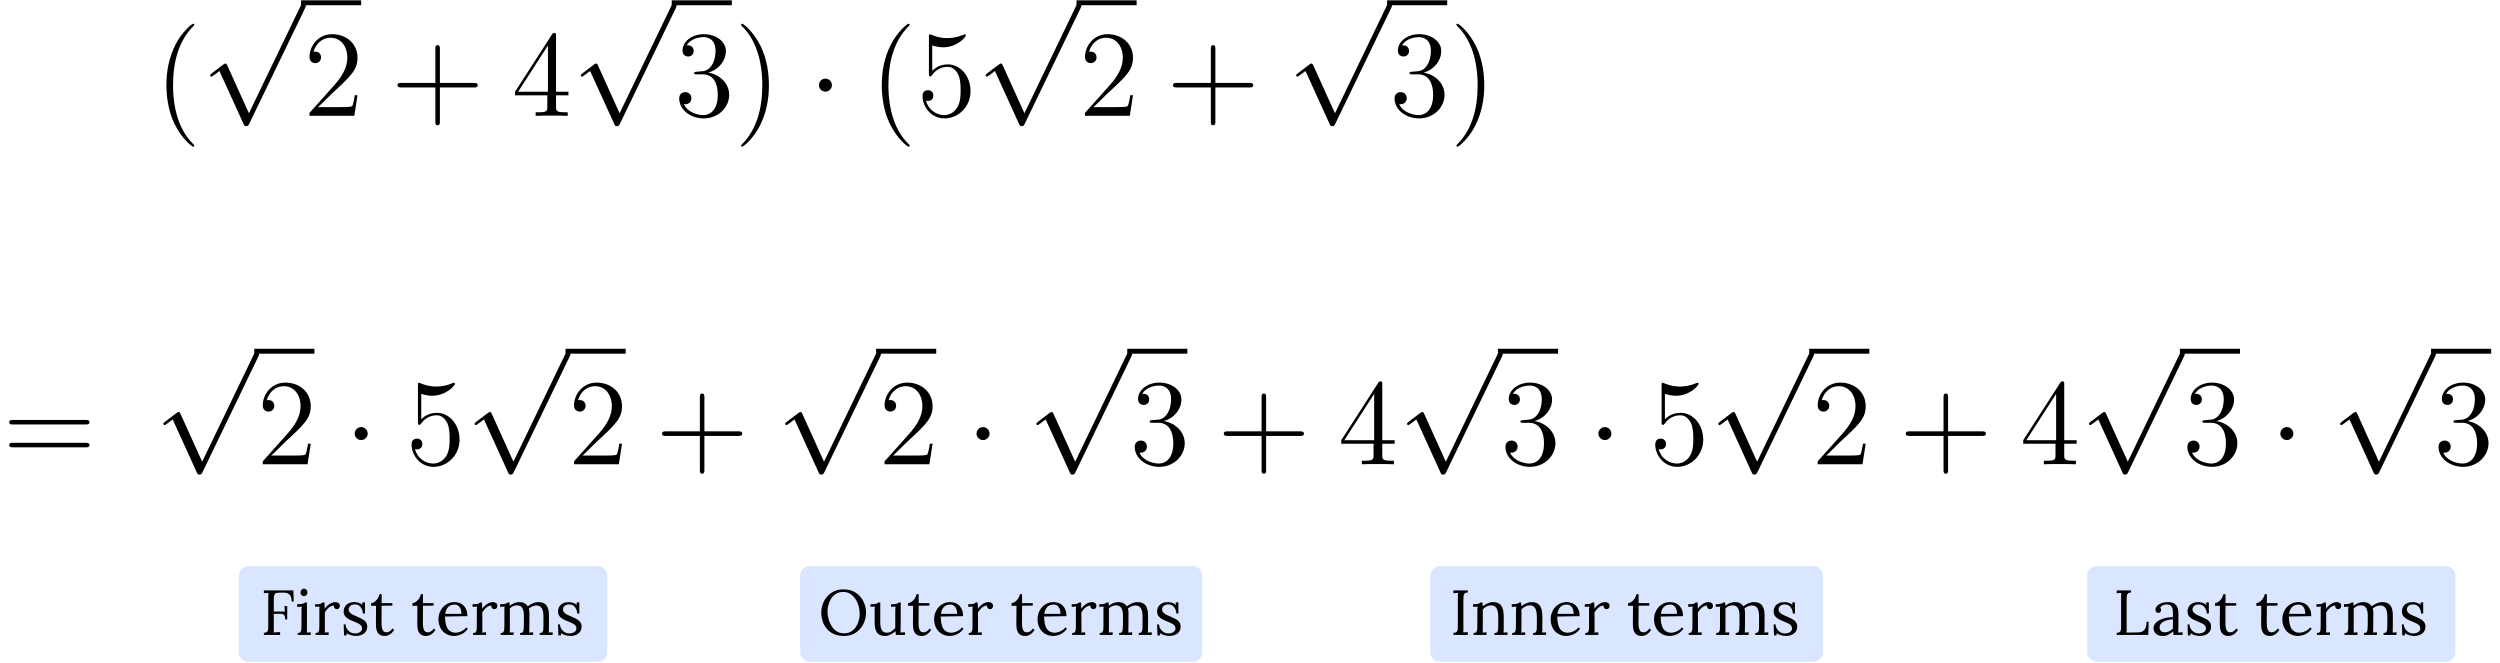 <?xml version="1.0" encoding="UTF-8" standalone="no"?>
<!DOCTYPE svg PUBLIC "-//W3C//DTD SVG 1.1//EN" "http://www.w3.org/Graphics/SVG/1.1/DTD/svg11.dtd">
<svg width="100%" height="100%" viewBox="0 0 1146 304" version="1.1" xmlns="http://www.w3.org/2000/svg" xmlns:xlink="http://www.w3.org/1999/xlink" xml:space="preserve" xmlns:serif="http://www.serif.com/" style="fill-rule:evenodd;clip-rule:evenodd;stroke-linejoin:round;stroke-miterlimit:2;">
    <g transform="matrix(1,0,0,1,-529.786,-510.24)">
        <g transform="matrix(1,0,0,1,-37.403,-626.444)">
            <g transform="matrix(0.545,0,0,0.413,546.933,816.147)">
                <path d="M547.892,1415.08C547.892,1409.22 544.286,1404.46 539.844,1404.46L246.164,1404.46C241.722,1404.46 238.116,1409.22 238.116,1415.08L238.116,1500.02C238.116,1505.88 241.722,1510.64 246.164,1510.64L539.844,1510.64C544.286,1510.64 547.892,1505.88 547.892,1500.02L547.892,1415.08Z" style="fill:rgb(218,229,255);"/>
            </g>
            <g transform="matrix(1,0,0,1,417.199,-22.484)">
                <g transform="matrix(29.167,0,0,29.167,269.344,1450.22)">
                    <path d="M0.055,-0L0.055,-0.033C0.08,-0.034 0.098,-0.04 0.107,-0.051C0.116,-0.061 0.122,-0.075 0.123,-0.094C0.124,-0.112 0.124,-0.133 0.124,-0.156L0.124,-0.588C0.124,-0.601 0.124,-0.614 0.125,-0.626C0.126,-0.639 0.126,-0.65 0.127,-0.66L0.055,-0.656L0.055,-0.7L0.519,-0.7L0.524,-0.525L0.491,-0.525C0.491,-0.564 0.485,-0.594 0.472,-0.615C0.459,-0.635 0.443,-0.649 0.422,-0.656C0.401,-0.663 0.378,-0.666 0.353,-0.665L0.28,-0.663C0.255,-0.662 0.238,-0.657 0.229,-0.646C0.22,-0.634 0.214,-0.62 0.213,-0.602C0.212,-0.584 0.211,-0.563 0.211,-0.54L0.211,-0.368L0.385,-0.367L0.378,-0.454L0.422,-0.454L0.422,-0.243L0.39,-0.243C0.39,-0.273 0.386,-0.294 0.378,-0.307C0.369,-0.32 0.356,-0.327 0.339,-0.33C0.322,-0.333 0.299,-0.333 0.271,-0.332L0.211,-0.329L0.211,-0.119C0.211,-0.101 0.211,-0.086 0.211,-0.073C0.21,-0.059 0.209,-0.049 0.208,-0.04L0.276,-0.043C0.287,-0.044 0.299,-0.044 0.31,-0.044L0.31,-0L0.055,-0Z" style="fill-rule:nonzero;"/>
                </g>
                <g transform="matrix(29.167,0,0,29.167,285.181,1450.22)">
                    <path d="M0.044,-0.03C0.065,-0.03 0.079,-0.035 0.087,-0.046C0.095,-0.056 0.1,-0.07 0.101,-0.089C0.102,-0.107 0.103,-0.128 0.103,-0.152L0.103,-0.38C0.103,-0.391 0.103,-0.401 0.104,-0.41C0.105,-0.42 0.106,-0.432 0.107,-0.445L0.036,-0.441L0.036,-0.483C0.065,-0.483 0.088,-0.484 0.104,-0.487C0.12,-0.49 0.132,-0.493 0.141,-0.497C0.149,-0.501 0.155,-0.505 0.16,-0.51L0.189,-0.51L0.189,-0.106C0.189,-0.093 0.189,-0.081 0.189,-0.07C0.188,-0.06 0.187,-0.049 0.185,-0.038L0.248,-0.041L0.248,-0L0.044,-0L0.044,-0.03ZM0.141,-0.609C0.127,-0.609 0.115,-0.615 0.104,-0.626C0.093,-0.637 0.088,-0.651 0.088,-0.668C0.088,-0.685 0.094,-0.699 0.105,-0.711C0.116,-0.722 0.128,-0.728 0.142,-0.728C0.157,-0.728 0.17,-0.722 0.181,-0.711C0.191,-0.699 0.196,-0.685 0.196,-0.668C0.196,-0.651 0.191,-0.637 0.18,-0.626C0.169,-0.615 0.156,-0.609 0.141,-0.609Z" style="fill-rule:nonzero;"/>
                </g>
                <g transform="matrix(29.167,0,0,29.167,293.377,1450.22)">
                    <path d="M0.044,-0.03C0.065,-0.03 0.079,-0.035 0.087,-0.046C0.095,-0.056 0.1,-0.07 0.101,-0.089C0.102,-0.107 0.103,-0.128 0.103,-0.152L0.103,-0.38C0.103,-0.391 0.103,-0.401 0.103,-0.412C0.104,-0.423 0.105,-0.434 0.107,-0.445L0.036,-0.442L0.036,-0.483L0.067,-0.483C0.096,-0.483 0.116,-0.486 0.127,-0.492C0.138,-0.497 0.147,-0.503 0.154,-0.51L0.183,-0.51C0.184,-0.499 0.185,-0.486 0.186,-0.47C0.187,-0.455 0.187,-0.435 0.188,-0.411C0.198,-0.428 0.212,-0.444 0.229,-0.46C0.246,-0.476 0.266,-0.489 0.288,-0.5C0.309,-0.511 0.332,-0.516 0.356,-0.516C0.375,-0.516 0.391,-0.511 0.405,-0.501C0.419,-0.491 0.426,-0.475 0.426,-0.453C0.426,-0.448 0.424,-0.441 0.421,-0.434C0.418,-0.426 0.412,-0.419 0.405,-0.413C0.398,-0.408 0.388,-0.405 0.376,-0.405C0.361,-0.406 0.35,-0.411 0.341,-0.423C0.332,-0.434 0.329,-0.446 0.331,-0.461C0.314,-0.462 0.297,-0.457 0.28,-0.448C0.262,-0.439 0.245,-0.426 0.23,-0.409C0.215,-0.393 0.201,-0.374 0.189,-0.352L0.19,-0.106C0.19,-0.093 0.19,-0.081 0.19,-0.07C0.189,-0.06 0.188,-0.049 0.186,-0.038L0.249,-0.041L0.249,-0L0.044,-0L0.044,-0.03Z" style="fill-rule:nonzero;"/>
                </g>
                <g transform="matrix(29.167,0,0,29.167,306.006,1450.22)">
                    <path d="M0.249,0.016C0.216,0.016 0.186,0.011 0.16,0.002C0.134,-0.007 0.113,-0.017 0.096,-0.028L0.1,0.007L0.058,0.007L0.052,-0.165L0.083,-0.165C0.084,-0.138 0.092,-0.113 0.106,-0.092C0.12,-0.07 0.138,-0.053 0.16,-0.041C0.182,-0.029 0.206,-0.023 0.231,-0.023C0.248,-0.023 0.265,-0.026 0.282,-0.032C0.299,-0.037 0.313,-0.046 0.324,-0.058C0.335,-0.069 0.341,-0.084 0.341,-0.102C0.341,-0.121 0.336,-0.136 0.325,-0.149C0.314,-0.161 0.299,-0.172 0.281,-0.181C0.263,-0.19 0.244,-0.199 0.223,-0.207C0.203,-0.215 0.183,-0.223 0.163,-0.232C0.143,-0.241 0.125,-0.251 0.108,-0.263C0.091,-0.275 0.077,-0.29 0.067,-0.307C0.057,-0.324 0.052,-0.346 0.052,-0.371C0.052,-0.385 0.055,-0.4 0.06,-0.417C0.065,-0.434 0.074,-0.45 0.087,-0.465C0.1,-0.48 0.117,-0.492 0.139,-0.501C0.161,-0.511 0.189,-0.516 0.223,-0.516C0.241,-0.516 0.261,-0.513 0.283,-0.507C0.305,-0.501 0.326,-0.49 0.347,-0.473L0.345,-0.511L0.387,-0.511L0.387,-0.336L0.355,-0.336C0.354,-0.359 0.348,-0.382 0.339,-0.404C0.33,-0.425 0.316,-0.443 0.298,-0.458C0.28,-0.472 0.257,-0.479 0.228,-0.479C0.197,-0.479 0.173,-0.471 0.156,-0.456C0.139,-0.441 0.13,-0.423 0.13,-0.403C0.13,-0.382 0.137,-0.365 0.15,-0.352C0.163,-0.338 0.179,-0.326 0.2,-0.316C0.221,-0.306 0.243,-0.296 0.266,-0.287C0.291,-0.276 0.316,-0.265 0.34,-0.252C0.364,-0.239 0.384,-0.224 0.399,-0.204C0.414,-0.186 0.422,-0.161 0.422,-0.131C0.422,-0.098 0.413,-0.07 0.397,-0.048C0.38,-0.026 0.358,-0.01 0.332,0C0.305,0.011 0.278,0.016 0.249,0.016Z" style="fill-rule:nonzero;"/>
                </g>
                <g transform="matrix(29.167,0,0,29.167,319.51,1450.22)">
                    <path d="M0.232,0.016C0.217,0.016 0.201,0.014 0.185,0.009C0.169,0.005 0.154,-0.003 0.141,-0.016C0.127,-0.029 0.116,-0.047 0.108,-0.071C0.1,-0.096 0.096,-0.128 0.096,-0.168L0.098,-0.458L0.021,-0.457L0.021,-0.5C0.038,-0.501 0.056,-0.507 0.074,-0.52C0.092,-0.532 0.108,-0.549 0.123,-0.57C0.137,-0.591 0.147,-0.615 0.152,-0.64L0.186,-0.64L0.186,-0.5L0.354,-0.5L0.354,-0.461L0.186,-0.459L0.184,-0.181C0.184,-0.151 0.187,-0.126 0.192,-0.105C0.197,-0.084 0.205,-0.068 0.216,-0.057C0.227,-0.046 0.242,-0.041 0.26,-0.041C0.279,-0.041 0.296,-0.046 0.313,-0.057C0.329,-0.068 0.343,-0.082 0.356,-0.101L0.383,-0.079C0.368,-0.057 0.354,-0.04 0.34,-0.027C0.325,-0.014 0.311,-0.005 0.298,0.001C0.285,0.008 0.272,0.012 0.261,0.013C0.25,0.015 0.24,0.016 0.232,0.016Z" style="fill-rule:nonzero;"/>
                </g>
                <g transform="matrix(29.167,0,0,29.167,338.469,1450.22)">
                    <path d="M0.232,0.016C0.217,0.016 0.201,0.014 0.185,0.009C0.169,0.005 0.154,-0.003 0.141,-0.016C0.127,-0.029 0.116,-0.047 0.108,-0.071C0.1,-0.096 0.096,-0.128 0.096,-0.168L0.098,-0.458L0.021,-0.457L0.021,-0.5C0.038,-0.501 0.056,-0.507 0.074,-0.52C0.092,-0.532 0.108,-0.549 0.123,-0.57C0.137,-0.591 0.147,-0.615 0.152,-0.64L0.186,-0.64L0.186,-0.5L0.354,-0.5L0.354,-0.461L0.186,-0.459L0.184,-0.181C0.184,-0.151 0.187,-0.126 0.192,-0.105C0.197,-0.084 0.205,-0.068 0.216,-0.057C0.227,-0.046 0.242,-0.041 0.26,-0.041C0.279,-0.041 0.296,-0.046 0.313,-0.057C0.329,-0.068 0.343,-0.082 0.356,-0.101L0.383,-0.079C0.368,-0.057 0.354,-0.04 0.34,-0.027C0.325,-0.014 0.311,-0.005 0.298,0.001C0.285,0.008 0.272,0.012 0.261,0.013C0.25,0.015 0.24,0.016 0.232,0.016Z" style="fill-rule:nonzero;"/>
                </g>
                <g transform="matrix(29.167,0,0,29.167,349.756,1450.22)">
                    <path d="M0.286,0.016C0.24,0.016 0.199,0.005 0.162,-0.017C0.125,-0.038 0.095,-0.069 0.074,-0.109C0.053,-0.148 0.042,-0.195 0.042,-0.249C0.042,-0.296 0.053,-0.339 0.074,-0.38C0.095,-0.421 0.124,-0.454 0.162,-0.478C0.2,-0.503 0.244,-0.516 0.294,-0.516C0.322,-0.516 0.348,-0.511 0.373,-0.502C0.397,-0.494 0.418,-0.48 0.437,-0.462C0.456,-0.443 0.47,-0.42 0.481,-0.393C0.492,-0.365 0.497,-0.332 0.497,-0.295L0.145,-0.289C0.145,-0.238 0.151,-0.194 0.162,-0.156C0.172,-0.117 0.19,-0.087 0.215,-0.067C0.24,-0.046 0.271,-0.035 0.31,-0.035C0.331,-0.035 0.352,-0.039 0.374,-0.046C0.395,-0.053 0.415,-0.063 0.434,-0.076C0.453,-0.089 0.468,-0.103 0.479,-0.118L0.503,-0.098C0.485,-0.07 0.463,-0.048 0.438,-0.031C0.413,-0.014 0.387,-0.002 0.36,0.005C0.333,0.012 0.309,0.016 0.286,0.016ZM0.148,-0.331L0.403,-0.331C0.403,-0.355 0.4,-0.378 0.393,-0.401C0.386,-0.423 0.374,-0.441 0.358,-0.456C0.342,-0.47 0.321,-0.477 0.295,-0.477C0.256,-0.477 0.224,-0.466 0.199,-0.443C0.173,-0.42 0.156,-0.382 0.148,-0.331Z" style="fill-rule:nonzero;"/>
                </g>
                <g transform="matrix(29.167,0,0,29.167,365.564,1450.22)">
                    <path d="M0.044,-0.03C0.065,-0.03 0.079,-0.035 0.087,-0.046C0.095,-0.056 0.1,-0.07 0.101,-0.089C0.102,-0.107 0.103,-0.128 0.103,-0.152L0.103,-0.38C0.103,-0.391 0.103,-0.401 0.103,-0.412C0.104,-0.423 0.105,-0.434 0.107,-0.445L0.036,-0.442L0.036,-0.483L0.067,-0.483C0.096,-0.483 0.116,-0.486 0.127,-0.492C0.138,-0.497 0.147,-0.503 0.154,-0.51L0.183,-0.51C0.184,-0.499 0.185,-0.486 0.186,-0.47C0.187,-0.455 0.187,-0.435 0.188,-0.411C0.198,-0.428 0.212,-0.444 0.229,-0.46C0.246,-0.476 0.266,-0.489 0.288,-0.5C0.309,-0.511 0.332,-0.516 0.356,-0.516C0.375,-0.516 0.391,-0.511 0.405,-0.501C0.419,-0.491 0.426,-0.475 0.426,-0.453C0.426,-0.448 0.424,-0.441 0.421,-0.434C0.418,-0.426 0.412,-0.419 0.405,-0.413C0.398,-0.408 0.388,-0.405 0.376,-0.405C0.361,-0.406 0.35,-0.411 0.341,-0.423C0.332,-0.434 0.329,-0.446 0.331,-0.461C0.314,-0.462 0.297,-0.457 0.28,-0.448C0.262,-0.439 0.245,-0.426 0.23,-0.409C0.215,-0.393 0.201,-0.374 0.189,-0.352L0.19,-0.106C0.19,-0.093 0.19,-0.081 0.19,-0.07C0.189,-0.06 0.188,-0.049 0.186,-0.038L0.249,-0.041L0.249,-0L0.044,-0L0.044,-0.03Z" style="fill-rule:nonzero;"/>
                </g>
                <g transform="matrix(29.167,0,0,29.167,378.194,1450.22)">
                    <path d="M0.044,-0L0.044,-0.03C0.065,-0.03 0.079,-0.035 0.087,-0.046C0.095,-0.056 0.1,-0.07 0.101,-0.089C0.102,-0.107 0.103,-0.128 0.103,-0.152L0.103,-0.38C0.103,-0.391 0.103,-0.401 0.103,-0.412C0.104,-0.423 0.105,-0.434 0.107,-0.445L0.036,-0.441L0.036,-0.483C0.065,-0.483 0.087,-0.484 0.102,-0.487C0.117,-0.49 0.129,-0.493 0.136,-0.497C0.143,-0.501 0.149,-0.505 0.154,-0.51L0.183,-0.51C0.184,-0.503 0.185,-0.496 0.186,-0.487C0.186,-0.478 0.186,-0.468 0.187,-0.457C0.207,-0.474 0.23,-0.489 0.256,-0.5C0.282,-0.51 0.308,-0.516 0.334,-0.516C0.367,-0.516 0.395,-0.51 0.418,-0.498C0.441,-0.486 0.458,-0.47 0.471,-0.449C0.494,-0.468 0.52,-0.484 0.55,-0.497C0.579,-0.509 0.608,-0.516 0.637,-0.516C0.695,-0.516 0.738,-0.499 0.765,-0.464C0.792,-0.429 0.805,-0.371 0.804,-0.292L0.803,-0.106C0.803,-0.093 0.803,-0.081 0.803,-0.07C0.802,-0.06 0.801,-0.049 0.799,-0.038L0.862,-0.041L0.862,-0L0.658,-0L0.658,-0.03C0.679,-0.03 0.693,-0.035 0.701,-0.046C0.709,-0.056 0.714,-0.07 0.715,-0.089C0.716,-0.107 0.717,-0.128 0.717,-0.152L0.717,-0.292C0.717,-0.349 0.708,-0.392 0.69,-0.421C0.671,-0.45 0.642,-0.464 0.603,-0.463C0.582,-0.463 0.562,-0.458 0.541,-0.449C0.52,-0.44 0.502,-0.428 0.487,-0.414C0.49,-0.403 0.493,-0.392 0.495,-0.38C0.496,-0.367 0.497,-0.354 0.497,-0.341C0.496,-0.302 0.496,-0.263 0.496,-0.224C0.496,-0.185 0.496,-0.145 0.495,-0.106C0.495,-0.093 0.495,-0.081 0.495,-0.07C0.494,-0.06 0.493,-0.049 0.491,-0.038L0.554,-0.041L0.554,-0L0.35,-0L0.35,-0.03C0.371,-0.03 0.385,-0.035 0.393,-0.046C0.4,-0.056 0.405,-0.07 0.406,-0.089C0.408,-0.107 0.409,-0.128 0.409,-0.152L0.41,-0.292C0.411,-0.349 0.402,-0.393 0.385,-0.422C0.368,-0.451 0.339,-0.466 0.3,-0.465C0.279,-0.465 0.259,-0.461 0.239,-0.452C0.219,-0.443 0.202,-0.431 0.188,-0.417L0.189,-0.363L0.189,-0.106C0.189,-0.093 0.189,-0.081 0.189,-0.07C0.188,-0.06 0.187,-0.049 0.185,-0.038L0.248,-0.041L0.248,-0L0.044,-0Z" style="fill-rule:nonzero;"/>
                </g>
                <g transform="matrix(29.167,0,0,29.167,404.269,1450.22)">
                    <path d="M0.249,0.016C0.216,0.016 0.186,0.011 0.16,0.002C0.134,-0.007 0.113,-0.017 0.096,-0.028L0.1,0.007L0.058,0.007L0.052,-0.165L0.083,-0.165C0.084,-0.138 0.092,-0.113 0.106,-0.092C0.12,-0.07 0.138,-0.053 0.16,-0.041C0.182,-0.029 0.206,-0.023 0.231,-0.023C0.248,-0.023 0.265,-0.026 0.282,-0.032C0.299,-0.037 0.313,-0.046 0.324,-0.058C0.335,-0.069 0.341,-0.084 0.341,-0.102C0.341,-0.121 0.336,-0.136 0.325,-0.149C0.314,-0.161 0.299,-0.172 0.281,-0.181C0.263,-0.19 0.244,-0.199 0.223,-0.207C0.203,-0.215 0.183,-0.223 0.163,-0.232C0.143,-0.241 0.125,-0.251 0.108,-0.263C0.091,-0.275 0.077,-0.29 0.067,-0.307C0.057,-0.324 0.052,-0.346 0.052,-0.371C0.052,-0.385 0.055,-0.4 0.06,-0.417C0.065,-0.434 0.074,-0.45 0.087,-0.465C0.1,-0.48 0.117,-0.492 0.139,-0.501C0.161,-0.511 0.189,-0.516 0.223,-0.516C0.241,-0.516 0.261,-0.513 0.283,-0.507C0.305,-0.501 0.326,-0.49 0.347,-0.473L0.345,-0.511L0.387,-0.511L0.387,-0.336L0.355,-0.336C0.354,-0.359 0.348,-0.382 0.339,-0.404C0.33,-0.425 0.316,-0.443 0.298,-0.458C0.28,-0.472 0.257,-0.479 0.228,-0.479C0.197,-0.479 0.173,-0.471 0.156,-0.456C0.139,-0.441 0.13,-0.423 0.13,-0.403C0.13,-0.382 0.137,-0.365 0.15,-0.352C0.163,-0.338 0.179,-0.326 0.2,-0.316C0.221,-0.306 0.243,-0.296 0.266,-0.287C0.291,-0.276 0.316,-0.265 0.34,-0.252C0.364,-0.239 0.384,-0.224 0.399,-0.204C0.414,-0.186 0.422,-0.161 0.422,-0.131C0.422,-0.098 0.413,-0.07 0.397,-0.048C0.38,-0.026 0.358,-0.01 0.332,0C0.305,0.011 0.278,0.016 0.249,0.016Z" style="fill-rule:nonzero;"/>
                </g>
            </g>
        </g>
        <g transform="matrix(1,0,0,1,-92.121,-671.212)">
            <g transform="matrix(0.595,0,0,0.413,847.019,860.915)">
                <path d="M547.892,1415.08C547.892,1409.22 544.592,1404.46 540.526,1404.46L245.482,1404.46C241.417,1404.46 238.116,1409.22 238.116,1415.08L238.116,1500.02C238.116,1505.88 241.417,1510.64 245.482,1510.64L540.526,1510.64C544.592,1510.64 547.892,1505.88 547.892,1500.02L547.892,1415.08Z" style="fill:rgb(218,229,255);"/>
            </g>
            <g transform="matrix(1,0,0,1,727.691,22.284)">
                <g transform="matrix(29.167,0,0,29.167,269.344,1450.22)">
                    <path d="M0.402,0.016C0.339,0.016 0.284,0.005 0.239,-0.016C0.194,-0.037 0.157,-0.066 0.129,-0.102C0.1,-0.137 0.079,-0.177 0.066,-0.22C0.053,-0.263 0.046,-0.307 0.046,-0.35C0.046,-0.392 0.053,-0.435 0.067,-0.477C0.081,-0.521 0.102,-0.56 0.132,-0.596C0.161,-0.632 0.197,-0.661 0.241,-0.683C0.284,-0.705 0.335,-0.716 0.394,-0.716C0.455,-0.716 0.508,-0.705 0.553,-0.683C0.598,-0.661 0.634,-0.632 0.664,-0.596C0.693,-0.559 0.714,-0.52 0.729,-0.477C0.743,-0.434 0.75,-0.392 0.75,-0.35C0.75,-0.309 0.743,-0.267 0.729,-0.224C0.715,-0.181 0.694,-0.141 0.665,-0.105C0.635,-0.068 0.599,-0.039 0.556,-0.017C0.513,0.005 0.461,0.016 0.402,0.016ZM0.404,-0.025C0.445,-0.025 0.481,-0.034 0.512,-0.051C0.543,-0.069 0.568,-0.093 0.589,-0.123C0.609,-0.152 0.624,-0.185 0.634,-0.222C0.645,-0.258 0.65,-0.294 0.65,-0.331C0.65,-0.372 0.644,-0.413 0.633,-0.454C0.622,-0.495 0.605,-0.532 0.583,-0.565C0.561,-0.598 0.534,-0.625 0.501,-0.646C0.469,-0.666 0.432,-0.676 0.391,-0.676C0.35,-0.676 0.314,-0.667 0.282,-0.649C0.252,-0.631 0.226,-0.607 0.205,-0.578C0.185,-0.548 0.17,-0.515 0.16,-0.478C0.149,-0.442 0.144,-0.405 0.144,-0.368C0.144,-0.331 0.149,-0.293 0.16,-0.253C0.17,-0.213 0.186,-0.176 0.207,-0.141C0.228,-0.106 0.255,-0.078 0.288,-0.057C0.321,-0.036 0.359,-0.025 0.404,-0.025Z" style="fill-rule:nonzero;"/>
                </g>
                <g transform="matrix(29.167,0,0,29.167,292.502,1450.22)">
                    <path d="M0.255,0.016C0.219,0.016 0.189,0.009 0.165,-0.004C0.14,-0.017 0.122,-0.04 0.11,-0.072C0.097,-0.104 0.091,-0.147 0.091,-0.202L0.091,-0.38C0.091,-0.391 0.091,-0.401 0.092,-0.412C0.092,-0.423 0.093,-0.434 0.095,-0.445C0.084,-0.444 0.072,-0.444 0.061,-0.444C0.049,-0.443 0.037,-0.443 0.026,-0.442L0.026,-0.483L0.057,-0.483C0.086,-0.483 0.107,-0.486 0.119,-0.492C0.133,-0.497 0.143,-0.503 0.15,-0.51L0.179,-0.51L0.179,-0.205C0.179,-0.148 0.187,-0.105 0.203,-0.077C0.22,-0.048 0.248,-0.034 0.287,-0.035C0.312,-0.036 0.337,-0.043 0.36,-0.059C0.383,-0.074 0.401,-0.091 0.415,-0.112L0.415,-0.369C0.415,-0.385 0.415,-0.399 0.416,-0.41C0.417,-0.422 0.418,-0.434 0.42,-0.445C0.408,-0.444 0.396,-0.444 0.384,-0.444C0.372,-0.443 0.36,-0.443 0.348,-0.442L0.348,-0.483L0.379,-0.483C0.408,-0.483 0.429,-0.486 0.442,-0.492C0.455,-0.497 0.465,-0.503 0.472,-0.51L0.501,-0.51L0.5,-0.132C0.5,-0.121 0.5,-0.106 0.499,-0.087C0.498,-0.068 0.497,-0.051 0.496,-0.038L0.568,-0.042L0.568,-0L0.425,-0C0.423,-0.011 0.422,-0.022 0.421,-0.032C0.42,-0.042 0.419,-0.051 0.418,-0.06C0.397,-0.039 0.372,-0.021 0.343,-0.007C0.314,0.008 0.284,0.016 0.255,0.016Z" style="fill-rule:nonzero;"/>
                </g>
                <g transform="matrix(29.167,0,0,29.167,309.914,1450.22)">
                    <path d="M0.232,0.016C0.217,0.016 0.201,0.014 0.185,0.009C0.169,0.005 0.154,-0.003 0.141,-0.016C0.127,-0.029 0.116,-0.047 0.108,-0.071C0.1,-0.096 0.096,-0.128 0.096,-0.168L0.098,-0.458L0.021,-0.457L0.021,-0.5C0.038,-0.501 0.056,-0.507 0.074,-0.52C0.092,-0.532 0.108,-0.549 0.123,-0.57C0.137,-0.591 0.147,-0.615 0.152,-0.64L0.186,-0.64L0.186,-0.5L0.354,-0.5L0.354,-0.461L0.186,-0.459L0.184,-0.181C0.184,-0.151 0.187,-0.126 0.192,-0.105C0.197,-0.084 0.205,-0.068 0.216,-0.057C0.227,-0.046 0.242,-0.041 0.26,-0.041C0.279,-0.041 0.296,-0.046 0.313,-0.057C0.329,-0.068 0.343,-0.082 0.356,-0.101L0.383,-0.079C0.368,-0.057 0.354,-0.04 0.34,-0.027C0.325,-0.014 0.311,-0.005 0.298,0.001C0.285,0.008 0.272,0.012 0.261,0.013C0.25,0.015 0.24,0.016 0.232,0.016Z" style="fill-rule:nonzero;"/>
                </g>
                <g transform="matrix(29.167,0,0,29.167,321.202,1450.22)">
                    <path d="M0.286,0.016C0.24,0.016 0.199,0.005 0.162,-0.017C0.125,-0.038 0.095,-0.069 0.074,-0.109C0.053,-0.148 0.042,-0.195 0.042,-0.249C0.042,-0.296 0.053,-0.339 0.074,-0.38C0.095,-0.421 0.124,-0.454 0.162,-0.478C0.2,-0.503 0.244,-0.516 0.294,-0.516C0.322,-0.516 0.348,-0.511 0.373,-0.502C0.397,-0.494 0.418,-0.48 0.437,-0.462C0.456,-0.443 0.47,-0.42 0.481,-0.393C0.492,-0.365 0.497,-0.332 0.497,-0.295L0.145,-0.289C0.145,-0.238 0.151,-0.194 0.162,-0.156C0.172,-0.117 0.19,-0.087 0.215,-0.067C0.24,-0.046 0.271,-0.035 0.31,-0.035C0.331,-0.035 0.352,-0.039 0.374,-0.046C0.395,-0.053 0.415,-0.063 0.434,-0.076C0.453,-0.089 0.468,-0.103 0.479,-0.118L0.503,-0.098C0.485,-0.07 0.463,-0.048 0.438,-0.031C0.413,-0.014 0.387,-0.002 0.36,0.005C0.333,0.012 0.309,0.016 0.286,0.016ZM0.148,-0.331L0.403,-0.331C0.403,-0.355 0.4,-0.378 0.393,-0.401C0.386,-0.423 0.374,-0.441 0.358,-0.456C0.342,-0.47 0.321,-0.477 0.295,-0.477C0.256,-0.477 0.224,-0.466 0.199,-0.443C0.173,-0.42 0.156,-0.382 0.148,-0.331Z" style="fill-rule:nonzero;"/>
                </g>
                <g transform="matrix(29.167,0,0,29.167,337.01,1450.22)">
                    <path d="M0.044,-0.03C0.065,-0.03 0.079,-0.035 0.087,-0.046C0.095,-0.056 0.1,-0.07 0.101,-0.089C0.102,-0.107 0.103,-0.128 0.103,-0.152L0.103,-0.38C0.103,-0.391 0.103,-0.401 0.103,-0.412C0.104,-0.423 0.105,-0.434 0.107,-0.445L0.036,-0.442L0.036,-0.483L0.067,-0.483C0.096,-0.483 0.116,-0.486 0.127,-0.492C0.138,-0.497 0.147,-0.503 0.154,-0.51L0.183,-0.51C0.184,-0.499 0.185,-0.486 0.186,-0.47C0.187,-0.455 0.187,-0.435 0.188,-0.411C0.198,-0.428 0.212,-0.444 0.229,-0.46C0.246,-0.476 0.266,-0.489 0.288,-0.5C0.309,-0.511 0.332,-0.516 0.356,-0.516C0.375,-0.516 0.391,-0.511 0.405,-0.501C0.419,-0.491 0.426,-0.475 0.426,-0.453C0.426,-0.448 0.424,-0.441 0.421,-0.434C0.418,-0.426 0.412,-0.419 0.405,-0.413C0.398,-0.408 0.388,-0.405 0.376,-0.405C0.361,-0.406 0.35,-0.411 0.341,-0.423C0.332,-0.434 0.329,-0.446 0.331,-0.461C0.314,-0.462 0.297,-0.457 0.28,-0.448C0.262,-0.439 0.245,-0.426 0.23,-0.409C0.215,-0.393 0.201,-0.374 0.189,-0.352L0.19,-0.106C0.19,-0.093 0.19,-0.081 0.19,-0.07C0.189,-0.06 0.188,-0.049 0.186,-0.038L0.249,-0.041L0.249,-0L0.044,-0L0.044,-0.03Z" style="fill-rule:nonzero;"/>
                </g>
                <g transform="matrix(29.167,0,0,29.167,357.31,1450.22)">
                    <path d="M0.232,0.016C0.217,0.016 0.201,0.014 0.185,0.009C0.169,0.005 0.154,-0.003 0.141,-0.016C0.127,-0.029 0.116,-0.047 0.108,-0.071C0.1,-0.096 0.096,-0.128 0.096,-0.168L0.098,-0.458L0.021,-0.457L0.021,-0.5C0.038,-0.501 0.056,-0.507 0.074,-0.52C0.092,-0.532 0.108,-0.549 0.123,-0.57C0.137,-0.591 0.147,-0.615 0.152,-0.64L0.186,-0.64L0.186,-0.5L0.354,-0.5L0.354,-0.461L0.186,-0.459L0.184,-0.181C0.184,-0.151 0.187,-0.126 0.192,-0.105C0.197,-0.084 0.205,-0.068 0.216,-0.057C0.227,-0.046 0.242,-0.041 0.26,-0.041C0.279,-0.041 0.296,-0.046 0.313,-0.057C0.329,-0.068 0.343,-0.082 0.356,-0.101L0.383,-0.079C0.368,-0.057 0.354,-0.04 0.34,-0.027C0.325,-0.014 0.311,-0.005 0.298,0.001C0.285,0.008 0.272,0.012 0.261,0.013C0.25,0.015 0.24,0.016 0.232,0.016Z" style="fill-rule:nonzero;"/>
                </g>
                <g transform="matrix(29.167,0,0,29.167,368.598,1450.22)">
                    <path d="M0.286,0.016C0.24,0.016 0.199,0.005 0.162,-0.017C0.125,-0.038 0.095,-0.069 0.074,-0.109C0.053,-0.148 0.042,-0.195 0.042,-0.249C0.042,-0.296 0.053,-0.339 0.074,-0.38C0.095,-0.421 0.124,-0.454 0.162,-0.478C0.2,-0.503 0.244,-0.516 0.294,-0.516C0.322,-0.516 0.348,-0.511 0.373,-0.502C0.397,-0.494 0.418,-0.48 0.437,-0.462C0.456,-0.443 0.47,-0.42 0.481,-0.393C0.492,-0.365 0.497,-0.332 0.497,-0.295L0.145,-0.289C0.145,-0.238 0.151,-0.194 0.162,-0.156C0.172,-0.117 0.19,-0.087 0.215,-0.067C0.24,-0.046 0.271,-0.035 0.31,-0.035C0.331,-0.035 0.352,-0.039 0.374,-0.046C0.395,-0.053 0.415,-0.063 0.434,-0.076C0.453,-0.089 0.468,-0.103 0.479,-0.118L0.503,-0.098C0.485,-0.07 0.463,-0.048 0.438,-0.031C0.413,-0.014 0.387,-0.002 0.36,0.005C0.333,0.012 0.309,0.016 0.286,0.016ZM0.148,-0.331L0.403,-0.331C0.403,-0.355 0.4,-0.378 0.393,-0.401C0.386,-0.423 0.374,-0.441 0.358,-0.456C0.342,-0.47 0.321,-0.477 0.295,-0.477C0.256,-0.477 0.224,-0.466 0.199,-0.443C0.173,-0.42 0.156,-0.382 0.148,-0.331Z" style="fill-rule:nonzero;"/>
                </g>
                <g transform="matrix(29.167,0,0,29.167,384.406,1450.22)">
                    <path d="M0.044,-0.03C0.065,-0.03 0.079,-0.035 0.087,-0.046C0.095,-0.056 0.1,-0.07 0.101,-0.089C0.102,-0.107 0.103,-0.128 0.103,-0.152L0.103,-0.38C0.103,-0.391 0.103,-0.401 0.103,-0.412C0.104,-0.423 0.105,-0.434 0.107,-0.445L0.036,-0.442L0.036,-0.483L0.067,-0.483C0.096,-0.483 0.116,-0.486 0.127,-0.492C0.138,-0.497 0.147,-0.503 0.154,-0.51L0.183,-0.51C0.184,-0.499 0.185,-0.486 0.186,-0.47C0.187,-0.455 0.187,-0.435 0.188,-0.411C0.198,-0.428 0.212,-0.444 0.229,-0.46C0.246,-0.476 0.266,-0.489 0.288,-0.5C0.309,-0.511 0.332,-0.516 0.356,-0.516C0.375,-0.516 0.391,-0.511 0.405,-0.501C0.419,-0.491 0.426,-0.475 0.426,-0.453C0.426,-0.448 0.424,-0.441 0.421,-0.434C0.418,-0.426 0.412,-0.419 0.405,-0.413C0.398,-0.408 0.388,-0.405 0.376,-0.405C0.361,-0.406 0.35,-0.411 0.341,-0.423C0.332,-0.434 0.329,-0.446 0.331,-0.461C0.314,-0.462 0.297,-0.457 0.28,-0.448C0.262,-0.439 0.245,-0.426 0.23,-0.409C0.215,-0.393 0.201,-0.374 0.189,-0.352L0.19,-0.106C0.19,-0.093 0.19,-0.081 0.19,-0.07C0.189,-0.06 0.188,-0.049 0.186,-0.038L0.249,-0.041L0.249,-0L0.044,-0L0.044,-0.03Z" style="fill-rule:nonzero;"/>
                </g>
                <g transform="matrix(29.167,0,0,29.167,397.035,1450.22)">
                    <path d="M0.044,-0L0.044,-0.03C0.065,-0.03 0.079,-0.035 0.087,-0.046C0.095,-0.056 0.1,-0.07 0.101,-0.089C0.102,-0.107 0.103,-0.128 0.103,-0.152L0.103,-0.38C0.103,-0.391 0.103,-0.401 0.103,-0.412C0.104,-0.423 0.105,-0.434 0.107,-0.445L0.036,-0.441L0.036,-0.483C0.065,-0.483 0.087,-0.484 0.102,-0.487C0.117,-0.49 0.129,-0.493 0.136,-0.497C0.143,-0.501 0.149,-0.505 0.154,-0.51L0.183,-0.51C0.184,-0.503 0.185,-0.496 0.186,-0.487C0.186,-0.478 0.186,-0.468 0.187,-0.457C0.207,-0.474 0.23,-0.489 0.256,-0.5C0.282,-0.51 0.308,-0.516 0.334,-0.516C0.367,-0.516 0.395,-0.51 0.418,-0.498C0.441,-0.486 0.458,-0.47 0.471,-0.449C0.494,-0.468 0.52,-0.484 0.55,-0.497C0.579,-0.509 0.608,-0.516 0.637,-0.516C0.695,-0.516 0.738,-0.499 0.765,-0.464C0.792,-0.429 0.805,-0.371 0.804,-0.292L0.803,-0.106C0.803,-0.093 0.803,-0.081 0.803,-0.07C0.802,-0.06 0.801,-0.049 0.799,-0.038L0.862,-0.041L0.862,-0L0.658,-0L0.658,-0.03C0.679,-0.03 0.693,-0.035 0.701,-0.046C0.709,-0.056 0.714,-0.07 0.715,-0.089C0.716,-0.107 0.717,-0.128 0.717,-0.152L0.717,-0.292C0.717,-0.349 0.708,-0.392 0.69,-0.421C0.671,-0.45 0.642,-0.464 0.603,-0.463C0.582,-0.463 0.562,-0.458 0.541,-0.449C0.52,-0.44 0.502,-0.428 0.487,-0.414C0.49,-0.403 0.493,-0.392 0.495,-0.38C0.496,-0.367 0.497,-0.354 0.497,-0.341C0.496,-0.302 0.496,-0.263 0.496,-0.224C0.496,-0.185 0.496,-0.145 0.495,-0.106C0.495,-0.093 0.495,-0.081 0.495,-0.07C0.494,-0.06 0.493,-0.049 0.491,-0.038L0.554,-0.041L0.554,-0L0.35,-0L0.35,-0.03C0.371,-0.03 0.385,-0.035 0.393,-0.046C0.4,-0.056 0.405,-0.07 0.406,-0.089C0.408,-0.107 0.409,-0.128 0.409,-0.152L0.41,-0.292C0.411,-0.349 0.402,-0.393 0.385,-0.422C0.368,-0.451 0.339,-0.466 0.3,-0.465C0.279,-0.465 0.259,-0.461 0.239,-0.452C0.219,-0.443 0.202,-0.431 0.188,-0.417L0.189,-0.363L0.189,-0.106C0.189,-0.093 0.189,-0.081 0.189,-0.07C0.188,-0.06 0.187,-0.049 0.185,-0.038L0.248,-0.041L0.248,-0L0.044,-0Z" style="fill-rule:nonzero;"/>
                </g>
                <g transform="matrix(29.167,0,0,29.167,423.11,1450.22)">
                    <path d="M0.249,0.016C0.216,0.016 0.186,0.011 0.16,0.002C0.134,-0.007 0.113,-0.017 0.096,-0.028L0.1,0.007L0.058,0.007L0.052,-0.165L0.083,-0.165C0.084,-0.138 0.092,-0.113 0.106,-0.092C0.12,-0.07 0.138,-0.053 0.16,-0.041C0.182,-0.029 0.206,-0.023 0.231,-0.023C0.248,-0.023 0.265,-0.026 0.282,-0.032C0.299,-0.037 0.313,-0.046 0.324,-0.058C0.335,-0.069 0.341,-0.084 0.341,-0.102C0.341,-0.121 0.336,-0.136 0.325,-0.149C0.314,-0.161 0.299,-0.172 0.281,-0.181C0.263,-0.19 0.244,-0.199 0.223,-0.207C0.203,-0.215 0.183,-0.223 0.163,-0.232C0.143,-0.241 0.125,-0.251 0.108,-0.263C0.091,-0.275 0.077,-0.29 0.067,-0.307C0.057,-0.324 0.052,-0.346 0.052,-0.371C0.052,-0.385 0.055,-0.4 0.06,-0.417C0.065,-0.434 0.074,-0.45 0.087,-0.465C0.1,-0.48 0.117,-0.492 0.139,-0.501C0.161,-0.511 0.189,-0.516 0.223,-0.516C0.241,-0.516 0.261,-0.513 0.283,-0.507C0.305,-0.501 0.326,-0.49 0.347,-0.473L0.345,-0.511L0.387,-0.511L0.387,-0.336L0.355,-0.336C0.354,-0.359 0.348,-0.382 0.339,-0.404C0.33,-0.425 0.316,-0.443 0.298,-0.458C0.28,-0.472 0.257,-0.479 0.228,-0.479C0.197,-0.479 0.173,-0.471 0.156,-0.456C0.139,-0.441 0.13,-0.423 0.13,-0.403C0.13,-0.382 0.137,-0.365 0.15,-0.352C0.163,-0.338 0.179,-0.326 0.2,-0.316C0.221,-0.306 0.243,-0.296 0.266,-0.287C0.291,-0.276 0.316,-0.265 0.34,-0.252C0.364,-0.239 0.384,-0.224 0.399,-0.204C0.414,-0.186 0.422,-0.161 0.422,-0.131C0.422,-0.098 0.413,-0.07 0.397,-0.048C0.38,-0.026 0.358,-0.01 0.332,0C0.305,0.011 0.278,0.016 0.249,0.016Z" style="fill-rule:nonzero;"/>
                </g>
            </g>
        </g>
        <g transform="matrix(1,0,0,1,184.937,-739.844)">
            <g transform="matrix(0.581,0,0,0.413,862.157,929.547)">
                <path d="M547.892,1415.08C547.892,1409.22 544.512,1404.46 540.348,1404.46L245.661,1404.46C241.497,1404.46 238.116,1409.22 238.116,1415.08L238.116,1500.02C238.116,1505.88 241.497,1510.64 245.661,1510.64L540.348,1510.64C544.512,1510.64 547.892,1505.88 547.892,1500.02L547.892,1415.08Z" style="fill:rgb(218,229,255);"/>
            </g>
            <g transform="matrix(1,0,0,1,740.164,90.916)">
                <g transform="matrix(29.167,0,0,29.167,269.344,1450.22)">
                    <path d="M0.28,-0.667C0.255,-0.666 0.238,-0.661 0.229,-0.65C0.219,-0.639 0.214,-0.625 0.213,-0.607C0.212,-0.589 0.211,-0.568 0.211,-0.544L0.211,-0.119C0.211,-0.101 0.211,-0.086 0.211,-0.073C0.21,-0.059 0.209,-0.049 0.208,-0.04L0.28,-0.044L0.28,-0L0.055,-0L0.055,-0.033C0.08,-0.034 0.098,-0.04 0.107,-0.051C0.116,-0.061 0.122,-0.075 0.123,-0.094C0.124,-0.112 0.124,-0.133 0.124,-0.156L0.124,-0.588C0.124,-0.601 0.124,-0.614 0.125,-0.626C0.126,-0.639 0.126,-0.65 0.127,-0.66L0.055,-0.656L0.055,-0.7L0.28,-0.7L0.28,-0.667Z" style="fill-rule:nonzero;"/>
                </g>
                <g transform="matrix(29.167,0,0,29.167,278.881,1450.22)">
                    <path d="M0.044,-0L0.044,-0.03C0.065,-0.03 0.079,-0.035 0.087,-0.046C0.095,-0.056 0.1,-0.07 0.101,-0.089C0.102,-0.107 0.103,-0.128 0.103,-0.152L0.104,-0.38C0.104,-0.391 0.104,-0.401 0.105,-0.412C0.105,-0.423 0.106,-0.434 0.108,-0.445L0.037,-0.441L0.037,-0.483C0.066,-0.483 0.089,-0.484 0.103,-0.487C0.118,-0.49 0.13,-0.493 0.137,-0.497C0.144,-0.501 0.15,-0.505 0.155,-0.51L0.184,-0.51C0.185,-0.505 0.185,-0.5 0.186,-0.494C0.186,-0.488 0.186,-0.481 0.187,-0.474C0.188,-0.467 0.188,-0.458 0.188,-0.449C0.203,-0.462 0.219,-0.473 0.236,-0.483C0.254,-0.493 0.273,-0.501 0.293,-0.507C0.312,-0.513 0.332,-0.516 0.351,-0.516C0.409,-0.516 0.451,-0.498 0.478,-0.462C0.505,-0.425 0.518,-0.369 0.518,-0.292L0.518,-0.106C0.518,-0.093 0.518,-0.081 0.518,-0.07C0.517,-0.06 0.516,-0.049 0.514,-0.038L0.577,-0.041L0.577,-0L0.373,-0L0.373,-0.03C0.394,-0.03 0.408,-0.035 0.416,-0.046C0.424,-0.056 0.429,-0.07 0.43,-0.089C0.431,-0.107 0.432,-0.128 0.432,-0.152L0.432,-0.292C0.431,-0.349 0.422,-0.393 0.404,-0.422C0.385,-0.451 0.356,-0.466 0.317,-0.465C0.293,-0.464 0.27,-0.458 0.247,-0.446C0.224,-0.434 0.204,-0.419 0.189,-0.4C0.19,-0.395 0.19,-0.389 0.19,-0.382L0.19,-0.361L0.189,-0.106C0.189,-0.093 0.189,-0.081 0.189,-0.07C0.188,-0.06 0.187,-0.049 0.185,-0.038L0.248,-0.041L0.248,-0L0.044,-0Z" style="fill-rule:nonzero;"/>
                </g>
                <g transform="matrix(29.167,0,0,29.167,296.585,1450.22)">
                    <path d="M0.044,-0L0.044,-0.03C0.065,-0.03 0.079,-0.035 0.087,-0.046C0.095,-0.056 0.1,-0.07 0.101,-0.089C0.102,-0.107 0.103,-0.128 0.103,-0.152L0.104,-0.38C0.104,-0.391 0.104,-0.401 0.105,-0.412C0.105,-0.423 0.106,-0.434 0.108,-0.445L0.037,-0.441L0.037,-0.483C0.066,-0.483 0.089,-0.484 0.103,-0.487C0.118,-0.49 0.13,-0.493 0.137,-0.497C0.144,-0.501 0.15,-0.505 0.155,-0.51L0.184,-0.51C0.185,-0.505 0.185,-0.5 0.186,-0.494C0.186,-0.488 0.186,-0.481 0.187,-0.474C0.188,-0.467 0.188,-0.458 0.188,-0.449C0.203,-0.462 0.219,-0.473 0.236,-0.483C0.254,-0.493 0.273,-0.501 0.293,-0.507C0.312,-0.513 0.332,-0.516 0.351,-0.516C0.409,-0.516 0.451,-0.498 0.478,-0.462C0.505,-0.425 0.518,-0.369 0.518,-0.292L0.518,-0.106C0.518,-0.093 0.518,-0.081 0.518,-0.07C0.517,-0.06 0.516,-0.049 0.514,-0.038L0.577,-0.041L0.577,-0L0.373,-0L0.373,-0.03C0.394,-0.03 0.408,-0.035 0.416,-0.046C0.424,-0.056 0.429,-0.07 0.43,-0.089C0.431,-0.107 0.432,-0.128 0.432,-0.152L0.432,-0.292C0.431,-0.349 0.422,-0.393 0.404,-0.422C0.385,-0.451 0.356,-0.466 0.317,-0.465C0.293,-0.464 0.27,-0.458 0.247,-0.446C0.224,-0.434 0.204,-0.419 0.189,-0.4C0.19,-0.395 0.19,-0.389 0.19,-0.382L0.19,-0.361L0.189,-0.106C0.189,-0.093 0.189,-0.081 0.189,-0.07C0.188,-0.06 0.187,-0.049 0.185,-0.038L0.248,-0.041L0.248,-0L0.044,-0Z" style="fill-rule:nonzero;"/>
                </g>
                <g transform="matrix(29.167,0,0,29.167,314.289,1450.22)">
                    <path d="M0.286,0.016C0.24,0.016 0.199,0.005 0.162,-0.017C0.125,-0.038 0.095,-0.069 0.074,-0.109C0.053,-0.148 0.042,-0.195 0.042,-0.249C0.042,-0.296 0.053,-0.339 0.074,-0.38C0.095,-0.421 0.124,-0.454 0.162,-0.478C0.2,-0.503 0.244,-0.516 0.294,-0.516C0.322,-0.516 0.348,-0.511 0.373,-0.502C0.397,-0.494 0.418,-0.48 0.437,-0.462C0.456,-0.443 0.47,-0.42 0.481,-0.393C0.492,-0.365 0.497,-0.332 0.497,-0.295L0.145,-0.289C0.145,-0.238 0.151,-0.194 0.162,-0.156C0.172,-0.117 0.19,-0.087 0.215,-0.067C0.24,-0.046 0.271,-0.035 0.31,-0.035C0.331,-0.035 0.352,-0.039 0.374,-0.046C0.395,-0.053 0.415,-0.063 0.434,-0.076C0.453,-0.089 0.468,-0.103 0.479,-0.118L0.503,-0.098C0.485,-0.07 0.463,-0.048 0.438,-0.031C0.413,-0.014 0.387,-0.002 0.36,0.005C0.333,0.012 0.309,0.016 0.286,0.016ZM0.148,-0.331L0.403,-0.331C0.403,-0.355 0.4,-0.378 0.393,-0.401C0.386,-0.423 0.374,-0.441 0.358,-0.456C0.342,-0.47 0.321,-0.477 0.295,-0.477C0.256,-0.477 0.224,-0.466 0.199,-0.443C0.173,-0.42 0.156,-0.382 0.148,-0.331Z" style="fill-rule:nonzero;"/>
                </g>
                <g transform="matrix(29.167,0,0,29.167,330.098,1450.22)">
                    <path d="M0.044,-0.03C0.065,-0.03 0.079,-0.035 0.087,-0.046C0.095,-0.056 0.1,-0.07 0.101,-0.089C0.102,-0.107 0.103,-0.128 0.103,-0.152L0.103,-0.38C0.103,-0.391 0.103,-0.401 0.103,-0.412C0.104,-0.423 0.105,-0.434 0.107,-0.445L0.036,-0.442L0.036,-0.483L0.067,-0.483C0.096,-0.483 0.116,-0.486 0.127,-0.492C0.138,-0.497 0.147,-0.503 0.154,-0.51L0.183,-0.51C0.184,-0.499 0.185,-0.486 0.186,-0.47C0.187,-0.455 0.187,-0.435 0.188,-0.411C0.198,-0.428 0.212,-0.444 0.229,-0.46C0.246,-0.476 0.266,-0.489 0.288,-0.5C0.309,-0.511 0.332,-0.516 0.356,-0.516C0.375,-0.516 0.391,-0.511 0.405,-0.501C0.419,-0.491 0.426,-0.475 0.426,-0.453C0.426,-0.448 0.424,-0.441 0.421,-0.434C0.418,-0.426 0.412,-0.419 0.405,-0.413C0.398,-0.408 0.388,-0.405 0.376,-0.405C0.361,-0.406 0.35,-0.411 0.341,-0.423C0.332,-0.434 0.329,-0.446 0.331,-0.461C0.314,-0.462 0.297,-0.457 0.28,-0.448C0.262,-0.439 0.245,-0.426 0.23,-0.409C0.215,-0.393 0.201,-0.374 0.189,-0.352L0.19,-0.106C0.19,-0.093 0.19,-0.081 0.19,-0.07C0.189,-0.06 0.188,-0.049 0.186,-0.038L0.249,-0.041L0.249,-0L0.044,-0L0.044,-0.03Z" style="fill-rule:nonzero;"/>
                </g>
                <g transform="matrix(29.167,0,0,29.167,350.398,1450.22)">
                    <path d="M0.232,0.016C0.217,0.016 0.201,0.014 0.185,0.009C0.169,0.005 0.154,-0.003 0.141,-0.016C0.127,-0.029 0.116,-0.047 0.108,-0.071C0.1,-0.096 0.096,-0.128 0.096,-0.168L0.098,-0.458L0.021,-0.457L0.021,-0.5C0.038,-0.501 0.056,-0.507 0.074,-0.52C0.092,-0.532 0.108,-0.549 0.123,-0.57C0.137,-0.591 0.147,-0.615 0.152,-0.64L0.186,-0.64L0.186,-0.5L0.354,-0.5L0.354,-0.461L0.186,-0.459L0.184,-0.181C0.184,-0.151 0.187,-0.126 0.192,-0.105C0.197,-0.084 0.205,-0.068 0.216,-0.057C0.227,-0.046 0.242,-0.041 0.26,-0.041C0.279,-0.041 0.296,-0.046 0.313,-0.057C0.329,-0.068 0.343,-0.082 0.356,-0.101L0.383,-0.079C0.368,-0.057 0.354,-0.04 0.34,-0.027C0.325,-0.014 0.311,-0.005 0.298,0.001C0.285,0.008 0.272,0.012 0.261,0.013C0.25,0.015 0.24,0.016 0.232,0.016Z" style="fill-rule:nonzero;"/>
                </g>
                <g transform="matrix(29.167,0,0,29.167,361.685,1450.22)">
                    <path d="M0.286,0.016C0.24,0.016 0.199,0.005 0.162,-0.017C0.125,-0.038 0.095,-0.069 0.074,-0.109C0.053,-0.148 0.042,-0.195 0.042,-0.249C0.042,-0.296 0.053,-0.339 0.074,-0.38C0.095,-0.421 0.124,-0.454 0.162,-0.478C0.2,-0.503 0.244,-0.516 0.294,-0.516C0.322,-0.516 0.348,-0.511 0.373,-0.502C0.397,-0.494 0.418,-0.48 0.437,-0.462C0.456,-0.443 0.47,-0.42 0.481,-0.393C0.492,-0.365 0.497,-0.332 0.497,-0.295L0.145,-0.289C0.145,-0.238 0.151,-0.194 0.162,-0.156C0.172,-0.117 0.19,-0.087 0.215,-0.067C0.24,-0.046 0.271,-0.035 0.31,-0.035C0.331,-0.035 0.352,-0.039 0.374,-0.046C0.395,-0.053 0.415,-0.063 0.434,-0.076C0.453,-0.089 0.468,-0.103 0.479,-0.118L0.503,-0.098C0.485,-0.07 0.463,-0.048 0.438,-0.031C0.413,-0.014 0.387,-0.002 0.36,0.005C0.333,0.012 0.309,0.016 0.286,0.016ZM0.148,-0.331L0.403,-0.331C0.403,-0.355 0.4,-0.378 0.393,-0.401C0.386,-0.423 0.374,-0.441 0.358,-0.456C0.342,-0.47 0.321,-0.477 0.295,-0.477C0.256,-0.477 0.224,-0.466 0.199,-0.443C0.173,-0.42 0.156,-0.382 0.148,-0.331Z" style="fill-rule:nonzero;"/>
                </g>
                <g transform="matrix(29.167,0,0,29.167,377.494,1450.22)">
                    <path d="M0.044,-0.03C0.065,-0.03 0.079,-0.035 0.087,-0.046C0.095,-0.056 0.1,-0.07 0.101,-0.089C0.102,-0.107 0.103,-0.128 0.103,-0.152L0.103,-0.38C0.103,-0.391 0.103,-0.401 0.103,-0.412C0.104,-0.423 0.105,-0.434 0.107,-0.445L0.036,-0.442L0.036,-0.483L0.067,-0.483C0.096,-0.483 0.116,-0.486 0.127,-0.492C0.138,-0.497 0.147,-0.503 0.154,-0.51L0.183,-0.51C0.184,-0.499 0.185,-0.486 0.186,-0.47C0.187,-0.455 0.187,-0.435 0.188,-0.411C0.198,-0.428 0.212,-0.444 0.229,-0.46C0.246,-0.476 0.266,-0.489 0.288,-0.5C0.309,-0.511 0.332,-0.516 0.356,-0.516C0.375,-0.516 0.391,-0.511 0.405,-0.501C0.419,-0.491 0.426,-0.475 0.426,-0.453C0.426,-0.448 0.424,-0.441 0.421,-0.434C0.418,-0.426 0.412,-0.419 0.405,-0.413C0.398,-0.408 0.388,-0.405 0.376,-0.405C0.361,-0.406 0.35,-0.411 0.341,-0.423C0.332,-0.434 0.329,-0.446 0.331,-0.461C0.314,-0.462 0.297,-0.457 0.28,-0.448C0.262,-0.439 0.245,-0.426 0.23,-0.409C0.215,-0.393 0.201,-0.374 0.189,-0.352L0.19,-0.106C0.19,-0.093 0.19,-0.081 0.19,-0.07C0.189,-0.06 0.188,-0.049 0.186,-0.038L0.249,-0.041L0.249,-0L0.044,-0L0.044,-0.03Z" style="fill-rule:nonzero;"/>
                </g>
                <g transform="matrix(29.167,0,0,29.167,390.123,1450.22)">
                    <path d="M0.044,-0L0.044,-0.03C0.065,-0.03 0.079,-0.035 0.087,-0.046C0.095,-0.056 0.1,-0.07 0.101,-0.089C0.102,-0.107 0.103,-0.128 0.103,-0.152L0.103,-0.38C0.103,-0.391 0.103,-0.401 0.103,-0.412C0.104,-0.423 0.105,-0.434 0.107,-0.445L0.036,-0.441L0.036,-0.483C0.065,-0.483 0.087,-0.484 0.102,-0.487C0.117,-0.49 0.129,-0.493 0.136,-0.497C0.143,-0.501 0.149,-0.505 0.154,-0.51L0.183,-0.51C0.184,-0.503 0.185,-0.496 0.186,-0.487C0.186,-0.478 0.186,-0.468 0.187,-0.457C0.207,-0.474 0.23,-0.489 0.256,-0.5C0.282,-0.51 0.308,-0.516 0.334,-0.516C0.367,-0.516 0.395,-0.51 0.418,-0.498C0.441,-0.486 0.458,-0.47 0.471,-0.449C0.494,-0.468 0.52,-0.484 0.55,-0.497C0.579,-0.509 0.608,-0.516 0.637,-0.516C0.695,-0.516 0.738,-0.499 0.765,-0.464C0.792,-0.429 0.805,-0.371 0.804,-0.292L0.803,-0.106C0.803,-0.093 0.803,-0.081 0.803,-0.07C0.802,-0.06 0.801,-0.049 0.799,-0.038L0.862,-0.041L0.862,-0L0.658,-0L0.658,-0.03C0.679,-0.03 0.693,-0.035 0.701,-0.046C0.709,-0.056 0.714,-0.07 0.715,-0.089C0.716,-0.107 0.717,-0.128 0.717,-0.152L0.717,-0.292C0.717,-0.349 0.708,-0.392 0.69,-0.421C0.671,-0.45 0.642,-0.464 0.603,-0.463C0.582,-0.463 0.562,-0.458 0.541,-0.449C0.52,-0.44 0.502,-0.428 0.487,-0.414C0.49,-0.403 0.493,-0.392 0.495,-0.38C0.496,-0.367 0.497,-0.354 0.497,-0.341C0.496,-0.302 0.496,-0.263 0.496,-0.224C0.496,-0.185 0.496,-0.145 0.495,-0.106C0.495,-0.093 0.495,-0.081 0.495,-0.07C0.494,-0.06 0.493,-0.049 0.491,-0.038L0.554,-0.041L0.554,-0L0.35,-0L0.35,-0.03C0.371,-0.03 0.385,-0.035 0.393,-0.046C0.4,-0.056 0.405,-0.07 0.406,-0.089C0.408,-0.107 0.409,-0.128 0.409,-0.152L0.41,-0.292C0.411,-0.349 0.402,-0.393 0.385,-0.422C0.368,-0.451 0.339,-0.466 0.3,-0.465C0.279,-0.465 0.259,-0.461 0.239,-0.452C0.219,-0.443 0.202,-0.431 0.188,-0.417L0.189,-0.363L0.189,-0.106C0.189,-0.093 0.189,-0.081 0.189,-0.07C0.188,-0.06 0.187,-0.049 0.185,-0.038L0.248,-0.041L0.248,-0L0.044,-0Z" style="fill-rule:nonzero;"/>
                </g>
                <g transform="matrix(29.167,0,0,29.167,416.198,1450.22)">
                    <path d="M0.249,0.016C0.216,0.016 0.186,0.011 0.16,0.002C0.134,-0.007 0.113,-0.017 0.096,-0.028L0.1,0.007L0.058,0.007L0.052,-0.165L0.083,-0.165C0.084,-0.138 0.092,-0.113 0.106,-0.092C0.12,-0.07 0.138,-0.053 0.16,-0.041C0.182,-0.029 0.206,-0.023 0.231,-0.023C0.248,-0.023 0.265,-0.026 0.282,-0.032C0.299,-0.037 0.313,-0.046 0.324,-0.058C0.335,-0.069 0.341,-0.084 0.341,-0.102C0.341,-0.121 0.336,-0.136 0.325,-0.149C0.314,-0.161 0.299,-0.172 0.281,-0.181C0.263,-0.19 0.244,-0.199 0.223,-0.207C0.203,-0.215 0.183,-0.223 0.163,-0.232C0.143,-0.241 0.125,-0.251 0.108,-0.263C0.091,-0.275 0.077,-0.29 0.067,-0.307C0.057,-0.324 0.052,-0.346 0.052,-0.371C0.052,-0.385 0.055,-0.4 0.06,-0.417C0.065,-0.434 0.074,-0.45 0.087,-0.465C0.1,-0.48 0.117,-0.492 0.139,-0.501C0.161,-0.511 0.189,-0.516 0.223,-0.516C0.241,-0.516 0.261,-0.513 0.283,-0.507C0.305,-0.501 0.326,-0.49 0.347,-0.473L0.345,-0.511L0.387,-0.511L0.387,-0.336L0.355,-0.336C0.354,-0.359 0.348,-0.382 0.339,-0.404C0.33,-0.425 0.316,-0.443 0.298,-0.458C0.28,-0.472 0.257,-0.479 0.228,-0.479C0.197,-0.479 0.173,-0.471 0.156,-0.456C0.139,-0.441 0.13,-0.423 0.13,-0.403C0.13,-0.382 0.137,-0.365 0.15,-0.352C0.163,-0.338 0.179,-0.326 0.2,-0.316C0.221,-0.306 0.243,-0.296 0.266,-0.287C0.291,-0.276 0.316,-0.265 0.34,-0.252C0.364,-0.239 0.384,-0.224 0.399,-0.204C0.414,-0.186 0.422,-0.161 0.422,-0.131C0.422,-0.098 0.413,-0.07 0.397,-0.048C0.38,-0.026 0.358,-0.01 0.332,0C0.305,0.011 0.278,0.016 0.249,0.016Z" style="fill-rule:nonzero;"/>
                </g>
            </g>
        </g>
        <g transform="matrix(1,0,0,1,448.204,-667.415)">
            <g transform="matrix(0.545,0,0,0.413,908.575,857.117)">
                <path d="M547.892,1415.08C547.892,1409.22 544.286,1404.46 539.844,1404.46L246.164,1404.46C241.722,1404.46 238.116,1409.22 238.116,1415.08L238.116,1500.02C238.116,1505.88 241.722,1510.64 246.164,1510.64L539.844,1510.64C544.286,1510.64 547.892,1505.88 547.892,1500.02L547.892,1415.08Z" style="fill:rgb(218,229,255);"/>
            </g>
            <g transform="matrix(1,0,0,1,780.936,18.487)">
                <g transform="matrix(29.167,0,0,29.167,269.344,1450.22)">
                    <path d="M0.055,-0L0.055,-0.033C0.08,-0.034 0.098,-0.04 0.107,-0.051C0.116,-0.061 0.122,-0.075 0.123,-0.094C0.124,-0.112 0.124,-0.133 0.124,-0.156L0.124,-0.588C0.124,-0.601 0.124,-0.614 0.125,-0.626C0.126,-0.639 0.126,-0.65 0.127,-0.66L0.055,-0.656L0.055,-0.7L0.28,-0.7L0.28,-0.667C0.255,-0.666 0.238,-0.661 0.229,-0.65C0.219,-0.639 0.214,-0.625 0.213,-0.607C0.212,-0.589 0.211,-0.568 0.211,-0.544L0.211,-0.115C0.211,-0.097 0.211,-0.082 0.211,-0.069C0.21,-0.056 0.209,-0.046 0.208,-0.037L0.395,-0.04C0.437,-0.041 0.469,-0.054 0.491,-0.08C0.512,-0.106 0.523,-0.148 0.523,-0.207L0.557,-0.207L0.551,-0L0.055,-0Z" style="fill-rule:nonzero;"/>
                </g>
                <g transform="matrix(29.167,0,0,29.167,286.844,1450.22)">
                    <path d="M0.348,-0C0.346,-0.011 0.345,-0.021 0.344,-0.03C0.343,-0.039 0.342,-0.048 0.341,-0.057C0.318,-0.034 0.294,-0.017 0.268,-0.004C0.241,0.009 0.213,0.016 0.184,0.016C0.133,0.016 0.096,0.004 0.071,-0.019C0.046,-0.042 0.034,-0.07 0.034,-0.103C0.034,-0.134 0.043,-0.16 0.063,-0.183C0.082,-0.205 0.106,-0.223 0.137,-0.237C0.167,-0.252 0.2,-0.263 0.235,-0.27C0.271,-0.277 0.306,-0.28 0.339,-0.279L0.339,-0.341C0.339,-0.364 0.337,-0.386 0.333,-0.407C0.329,-0.428 0.32,-0.445 0.307,-0.458C0.294,-0.471 0.272,-0.478 0.243,-0.479C0.224,-0.48 0.204,-0.476 0.184,-0.468C0.163,-0.46 0.148,-0.446 0.139,-0.427C0.144,-0.422 0.148,-0.416 0.15,-0.408C0.151,-0.402 0.152,-0.395 0.152,-0.389C0.152,-0.381 0.149,-0.372 0.142,-0.362C0.135,-0.351 0.124,-0.346 0.107,-0.347C0.093,-0.347 0.082,-0.352 0.075,-0.362C0.068,-0.371 0.064,-0.383 0.064,-0.396C0.064,-0.419 0.073,-0.439 0.09,-0.457C0.107,-0.475 0.13,-0.489 0.16,-0.5C0.19,-0.511 0.224,-0.516 0.262,-0.516C0.318,-0.516 0.359,-0.501 0.386,-0.471C0.413,-0.442 0.426,-0.395 0.425,-0.331L0.425,-0.257C0.425,-0.232 0.425,-0.206 0.425,-0.182C0.424,-0.157 0.424,-0.131 0.424,-0.106C0.424,-0.095 0.424,-0.085 0.423,-0.074C0.422,-0.063 0.421,-0.051 0.42,-0.038L0.491,-0.042L0.491,-0L0.348,-0ZM0.339,-0.245C0.316,-0.244 0.293,-0.242 0.268,-0.236C0.243,-0.232 0.22,-0.224 0.199,-0.214C0.178,-0.204 0.161,-0.191 0.148,-0.174C0.135,-0.158 0.128,-0.138 0.129,-0.115C0.13,-0.09 0.139,-0.072 0.154,-0.059C0.169,-0.047 0.186,-0.041 0.207,-0.041C0.234,-0.041 0.258,-0.046 0.279,-0.057C0.299,-0.067 0.319,-0.081 0.339,-0.1C0.338,-0.107 0.338,-0.115 0.338,-0.124L0.338,-0.151C0.338,-0.154 0.338,-0.165 0.339,-0.183C0.339,-0.201 0.339,-0.222 0.339,-0.245Z" style="fill-rule:nonzero;"/>
                </g>
                <g transform="matrix(29.167,0,0,29.167,301.894,1450.22)">
                    <path d="M0.249,0.016C0.216,0.016 0.186,0.011 0.16,0.002C0.134,-0.007 0.113,-0.017 0.096,-0.028L0.1,0.007L0.058,0.007L0.052,-0.165L0.083,-0.165C0.084,-0.138 0.092,-0.113 0.106,-0.092C0.12,-0.07 0.138,-0.053 0.16,-0.041C0.182,-0.029 0.206,-0.023 0.231,-0.023C0.248,-0.023 0.265,-0.026 0.282,-0.032C0.299,-0.037 0.313,-0.046 0.324,-0.058C0.335,-0.069 0.341,-0.084 0.341,-0.102C0.341,-0.121 0.336,-0.136 0.325,-0.149C0.314,-0.161 0.299,-0.172 0.281,-0.181C0.263,-0.19 0.244,-0.199 0.223,-0.207C0.203,-0.215 0.183,-0.223 0.163,-0.232C0.143,-0.241 0.125,-0.251 0.108,-0.263C0.091,-0.275 0.077,-0.29 0.067,-0.307C0.057,-0.324 0.052,-0.346 0.052,-0.371C0.052,-0.385 0.055,-0.4 0.06,-0.417C0.065,-0.434 0.074,-0.45 0.087,-0.465C0.1,-0.48 0.117,-0.492 0.139,-0.501C0.161,-0.511 0.189,-0.516 0.223,-0.516C0.241,-0.516 0.261,-0.513 0.283,-0.507C0.305,-0.501 0.326,-0.49 0.347,-0.473L0.345,-0.511L0.387,-0.511L0.387,-0.336L0.355,-0.336C0.354,-0.359 0.348,-0.382 0.339,-0.404C0.33,-0.425 0.316,-0.443 0.298,-0.458C0.28,-0.472 0.257,-0.479 0.228,-0.479C0.197,-0.479 0.173,-0.471 0.156,-0.456C0.139,-0.441 0.13,-0.423 0.13,-0.403C0.13,-0.382 0.137,-0.365 0.15,-0.352C0.163,-0.338 0.179,-0.326 0.2,-0.316C0.221,-0.306 0.243,-0.296 0.266,-0.287C0.291,-0.276 0.316,-0.265 0.34,-0.252C0.364,-0.239 0.384,-0.224 0.399,-0.204C0.414,-0.186 0.422,-0.161 0.422,-0.131C0.422,-0.098 0.413,-0.07 0.397,-0.048C0.38,-0.026 0.358,-0.01 0.332,0C0.305,0.011 0.278,0.016 0.249,0.016Z" style="fill-rule:nonzero;"/>
                </g>
                <g transform="matrix(29.167,0,0,29.167,315.398,1450.22)">
                    <path d="M0.232,0.016C0.217,0.016 0.201,0.014 0.185,0.009C0.169,0.005 0.154,-0.003 0.141,-0.016C0.127,-0.029 0.116,-0.047 0.108,-0.071C0.1,-0.096 0.096,-0.128 0.096,-0.168L0.098,-0.458L0.021,-0.457L0.021,-0.5C0.038,-0.501 0.056,-0.507 0.074,-0.52C0.092,-0.532 0.108,-0.549 0.123,-0.57C0.137,-0.591 0.147,-0.615 0.152,-0.64L0.186,-0.64L0.186,-0.5L0.354,-0.5L0.354,-0.461L0.186,-0.459L0.184,-0.181C0.184,-0.151 0.187,-0.126 0.192,-0.105C0.197,-0.084 0.205,-0.068 0.216,-0.057C0.227,-0.046 0.242,-0.041 0.26,-0.041C0.279,-0.041 0.296,-0.046 0.313,-0.057C0.329,-0.068 0.343,-0.082 0.356,-0.101L0.383,-0.079C0.368,-0.057 0.354,-0.04 0.34,-0.027C0.325,-0.014 0.311,-0.005 0.298,0.001C0.285,0.008 0.272,0.012 0.261,0.013C0.25,0.015 0.24,0.016 0.232,0.016Z" style="fill-rule:nonzero;"/>
                </g>
                <g transform="matrix(29.167,0,0,29.167,334.356,1450.22)">
                    <path d="M0.232,0.016C0.217,0.016 0.201,0.014 0.185,0.009C0.169,0.005 0.154,-0.003 0.141,-0.016C0.127,-0.029 0.116,-0.047 0.108,-0.071C0.1,-0.096 0.096,-0.128 0.096,-0.168L0.098,-0.458L0.021,-0.457L0.021,-0.5C0.038,-0.501 0.056,-0.507 0.074,-0.52C0.092,-0.532 0.108,-0.549 0.123,-0.57C0.137,-0.591 0.147,-0.615 0.152,-0.64L0.186,-0.64L0.186,-0.5L0.354,-0.5L0.354,-0.461L0.186,-0.459L0.184,-0.181C0.184,-0.151 0.187,-0.126 0.192,-0.105C0.197,-0.084 0.205,-0.068 0.216,-0.057C0.227,-0.046 0.242,-0.041 0.26,-0.041C0.279,-0.041 0.296,-0.046 0.313,-0.057C0.329,-0.068 0.343,-0.082 0.356,-0.101L0.383,-0.079C0.368,-0.057 0.354,-0.04 0.34,-0.027C0.325,-0.014 0.311,-0.005 0.298,0.001C0.285,0.008 0.272,0.012 0.261,0.013C0.25,0.015 0.24,0.016 0.232,0.016Z" style="fill-rule:nonzero;"/>
                </g>
                <g transform="matrix(29.167,0,0,29.167,345.644,1450.22)">
                    <path d="M0.286,0.016C0.24,0.016 0.199,0.005 0.162,-0.017C0.125,-0.038 0.095,-0.069 0.074,-0.109C0.053,-0.148 0.042,-0.195 0.042,-0.249C0.042,-0.296 0.053,-0.339 0.074,-0.38C0.095,-0.421 0.124,-0.454 0.162,-0.478C0.2,-0.503 0.244,-0.516 0.294,-0.516C0.322,-0.516 0.348,-0.511 0.373,-0.502C0.397,-0.494 0.418,-0.48 0.437,-0.462C0.456,-0.443 0.47,-0.42 0.481,-0.393C0.492,-0.365 0.497,-0.332 0.497,-0.295L0.145,-0.289C0.145,-0.238 0.151,-0.194 0.162,-0.156C0.172,-0.117 0.19,-0.087 0.215,-0.067C0.24,-0.046 0.271,-0.035 0.31,-0.035C0.331,-0.035 0.352,-0.039 0.374,-0.046C0.395,-0.053 0.415,-0.063 0.434,-0.076C0.453,-0.089 0.468,-0.103 0.479,-0.118L0.503,-0.098C0.485,-0.07 0.463,-0.048 0.438,-0.031C0.413,-0.014 0.387,-0.002 0.36,0.005C0.333,0.012 0.309,0.016 0.286,0.016ZM0.148,-0.331L0.403,-0.331C0.403,-0.355 0.4,-0.378 0.393,-0.401C0.386,-0.423 0.374,-0.441 0.358,-0.456C0.342,-0.47 0.321,-0.477 0.295,-0.477C0.256,-0.477 0.224,-0.466 0.199,-0.443C0.173,-0.42 0.156,-0.382 0.148,-0.331Z" style="fill-rule:nonzero;"/>
                </g>
                <g transform="matrix(29.167,0,0,29.167,361.452,1450.22)">
                    <path d="M0.044,-0.03C0.065,-0.03 0.079,-0.035 0.087,-0.046C0.095,-0.056 0.1,-0.07 0.101,-0.089C0.102,-0.107 0.103,-0.128 0.103,-0.152L0.103,-0.38C0.103,-0.391 0.103,-0.401 0.103,-0.412C0.104,-0.423 0.105,-0.434 0.107,-0.445L0.036,-0.442L0.036,-0.483L0.067,-0.483C0.096,-0.483 0.116,-0.486 0.127,-0.492C0.138,-0.497 0.147,-0.503 0.154,-0.51L0.183,-0.51C0.184,-0.499 0.185,-0.486 0.186,-0.47C0.187,-0.455 0.187,-0.435 0.188,-0.411C0.198,-0.428 0.212,-0.444 0.229,-0.46C0.246,-0.476 0.266,-0.489 0.288,-0.5C0.309,-0.511 0.332,-0.516 0.356,-0.516C0.375,-0.516 0.391,-0.511 0.405,-0.501C0.419,-0.491 0.426,-0.475 0.426,-0.453C0.426,-0.448 0.424,-0.441 0.421,-0.434C0.418,-0.426 0.412,-0.419 0.405,-0.413C0.398,-0.408 0.388,-0.405 0.376,-0.405C0.361,-0.406 0.35,-0.411 0.341,-0.423C0.332,-0.434 0.329,-0.446 0.331,-0.461C0.314,-0.462 0.297,-0.457 0.28,-0.448C0.262,-0.439 0.245,-0.426 0.23,-0.409C0.215,-0.393 0.201,-0.374 0.189,-0.352L0.19,-0.106C0.19,-0.093 0.19,-0.081 0.19,-0.07C0.189,-0.06 0.188,-0.049 0.186,-0.038L0.249,-0.041L0.249,-0L0.044,-0L0.044,-0.03Z" style="fill-rule:nonzero;"/>
                </g>
                <g transform="matrix(29.167,0,0,29.167,374.081,1450.22)">
                    <path d="M0.044,-0L0.044,-0.03C0.065,-0.03 0.079,-0.035 0.087,-0.046C0.095,-0.056 0.1,-0.07 0.101,-0.089C0.102,-0.107 0.103,-0.128 0.103,-0.152L0.103,-0.38C0.103,-0.391 0.103,-0.401 0.103,-0.412C0.104,-0.423 0.105,-0.434 0.107,-0.445L0.036,-0.441L0.036,-0.483C0.065,-0.483 0.087,-0.484 0.102,-0.487C0.117,-0.49 0.129,-0.493 0.136,-0.497C0.143,-0.501 0.149,-0.505 0.154,-0.51L0.183,-0.51C0.184,-0.503 0.185,-0.496 0.186,-0.487C0.186,-0.478 0.186,-0.468 0.187,-0.457C0.207,-0.474 0.23,-0.489 0.256,-0.5C0.282,-0.51 0.308,-0.516 0.334,-0.516C0.367,-0.516 0.395,-0.51 0.418,-0.498C0.441,-0.486 0.458,-0.47 0.471,-0.449C0.494,-0.468 0.52,-0.484 0.55,-0.497C0.579,-0.509 0.608,-0.516 0.637,-0.516C0.695,-0.516 0.738,-0.499 0.765,-0.464C0.792,-0.429 0.805,-0.371 0.804,-0.292L0.803,-0.106C0.803,-0.093 0.803,-0.081 0.803,-0.07C0.802,-0.06 0.801,-0.049 0.799,-0.038L0.862,-0.041L0.862,-0L0.658,-0L0.658,-0.03C0.679,-0.03 0.693,-0.035 0.701,-0.046C0.709,-0.056 0.714,-0.07 0.715,-0.089C0.716,-0.107 0.717,-0.128 0.717,-0.152L0.717,-0.292C0.717,-0.349 0.708,-0.392 0.69,-0.421C0.671,-0.45 0.642,-0.464 0.603,-0.463C0.582,-0.463 0.562,-0.458 0.541,-0.449C0.52,-0.44 0.502,-0.428 0.487,-0.414C0.49,-0.403 0.493,-0.392 0.495,-0.38C0.496,-0.367 0.497,-0.354 0.497,-0.341C0.496,-0.302 0.496,-0.263 0.496,-0.224C0.496,-0.185 0.496,-0.145 0.495,-0.106C0.495,-0.093 0.495,-0.081 0.495,-0.07C0.494,-0.06 0.493,-0.049 0.491,-0.038L0.554,-0.041L0.554,-0L0.35,-0L0.35,-0.03C0.371,-0.03 0.385,-0.035 0.393,-0.046C0.4,-0.056 0.405,-0.07 0.406,-0.089C0.408,-0.107 0.409,-0.128 0.409,-0.152L0.41,-0.292C0.411,-0.349 0.402,-0.393 0.385,-0.422C0.368,-0.451 0.339,-0.466 0.3,-0.465C0.279,-0.465 0.259,-0.461 0.239,-0.452C0.219,-0.443 0.202,-0.431 0.188,-0.417L0.189,-0.363L0.189,-0.106C0.189,-0.093 0.189,-0.081 0.189,-0.07C0.188,-0.06 0.187,-0.049 0.185,-0.038L0.248,-0.041L0.248,-0L0.044,-0Z" style="fill-rule:nonzero;"/>
                </g>
                <g transform="matrix(29.167,0,0,29.167,400.156,1450.22)">
                    <path d="M0.249,0.016C0.216,0.016 0.186,0.011 0.16,0.002C0.134,-0.007 0.113,-0.017 0.096,-0.028L0.1,0.007L0.058,0.007L0.052,-0.165L0.083,-0.165C0.084,-0.138 0.092,-0.113 0.106,-0.092C0.12,-0.07 0.138,-0.053 0.16,-0.041C0.182,-0.029 0.206,-0.023 0.231,-0.023C0.248,-0.023 0.265,-0.026 0.282,-0.032C0.299,-0.037 0.313,-0.046 0.324,-0.058C0.335,-0.069 0.341,-0.084 0.341,-0.102C0.341,-0.121 0.336,-0.136 0.325,-0.149C0.314,-0.161 0.299,-0.172 0.281,-0.181C0.263,-0.19 0.244,-0.199 0.223,-0.207C0.203,-0.215 0.183,-0.223 0.163,-0.232C0.143,-0.241 0.125,-0.251 0.108,-0.263C0.091,-0.275 0.077,-0.29 0.067,-0.307C0.057,-0.324 0.052,-0.346 0.052,-0.371C0.052,-0.385 0.055,-0.4 0.06,-0.417C0.065,-0.434 0.074,-0.45 0.087,-0.465C0.1,-0.48 0.117,-0.492 0.139,-0.501C0.161,-0.511 0.189,-0.516 0.223,-0.516C0.241,-0.516 0.261,-0.513 0.283,-0.507C0.305,-0.501 0.326,-0.49 0.347,-0.473L0.345,-0.511L0.387,-0.511L0.387,-0.336L0.355,-0.336C0.354,-0.359 0.348,-0.382 0.339,-0.404C0.33,-0.425 0.316,-0.443 0.298,-0.458C0.28,-0.472 0.257,-0.479 0.228,-0.479C0.197,-0.479 0.173,-0.471 0.156,-0.456C0.139,-0.441 0.13,-0.423 0.13,-0.403C0.13,-0.382 0.137,-0.365 0.15,-0.352C0.163,-0.338 0.179,-0.326 0.2,-0.316C0.221,-0.306 0.243,-0.296 0.266,-0.287C0.291,-0.276 0.316,-0.265 0.34,-0.252C0.364,-0.239 0.384,-0.224 0.399,-0.204C0.414,-0.186 0.422,-0.161 0.422,-0.131C0.422,-0.098 0.413,-0.07 0.397,-0.048C0.38,-0.026 0.358,-0.01 0.332,0C0.305,0.011 0.278,0.016 0.249,0.016Z" style="fill-rule:nonzero;"/>
                </g>
            </g>
        </g>
        <g id="CodeCogsEqn---2021-09-19T122422.120.svg" serif:id="CodeCogsEqn - 2021-09-19T122422.120.svg" transform="matrix(4.167,0,0,4.167,1105.85,656.923)">
            <clipPath id="_clip1">
                <rect x="-138.256" y="-35.204" width="274.978" height="53.972"/>
            </clipPath>
            <g clip-path="url(#_clip1)">
                <g transform="matrix(1,0,0,1,-138.256,-35.204)">
                    <clipPath id="_clip2">
                        <rect x="0" y="0" width="276.513" height="70.408"/>
                    </clipPath>
                    <g clip-path="url(#_clip2)">
                        <g id="page1" transform="matrix(1.13,0,0,1.13,-63.986,-78.543)">
                            <g id="g2-40" transform="matrix(1,0,0,1,71.426,80.493)">
                                <path d="M4.124,3.199C4.124,3.163 4.124,3.139 3.921,2.936C2.726,1.728 2.056,-0.245 2.056,-2.683C2.056,-5.003 2.618,-6.999 4.005,-8.41C4.124,-8.518 4.124,-8.541 4.124,-8.577C4.124,-8.649 4.065,-8.673 4.017,-8.673C3.861,-8.673 2.881,-7.812 2.295,-6.641C1.686,-5.433 1.411,-4.154 1.411,-2.683C1.411,-1.619 1.578,-0.197 2.2,1.082C2.905,2.517 3.885,3.294 4.017,3.294C4.065,3.294 4.124,3.27 4.124,3.199Z" style="fill-rule:nonzero;"/>
                            </g>
                            <g id="g0-112" transform="matrix(1,0,0,1,75.978,70.019)">
                                <path d="M4.89,10.515L2.786,5.865C2.702,5.673 2.642,5.673 2.606,5.673C2.594,5.673 2.534,5.673 2.403,5.769L1.267,6.63C1.112,6.749 1.112,6.785 1.112,6.821C1.112,6.881 1.148,6.952 1.231,6.952C1.303,6.952 1.506,6.785 1.638,6.689C1.71,6.63 1.889,6.498 2.02,6.403L4.376,11.579C4.459,11.77 4.519,11.77 4.627,11.77C4.806,11.77 4.842,11.699 4.925,11.531L10.353,0.293C10.437,0.126 10.437,0.078 10.437,0.054C10.437,-0.065 10.341,-0.185 10.198,-0.185C10.102,-0.185 10.018,-0.125 9.923,0.066L4.89,10.515Z" style="fill-rule:nonzero;"/>
                            </g>
                            <rect x="85.941" y="69.541" width="5.853" height="0.478"/>
                            <g id="g2-50" transform="matrix(1,0,0,1,85.941,80.493)">
                                <path d="M5.499,-1.715L5.236,-1.715C5.2,-1.512 5.105,-0.854 4.985,-0.663C4.902,-0.555 4.22,-0.555 3.861,-0.555L1.65,-0.555C1.973,-0.83 2.702,-1.595 3.013,-1.882C4.83,-3.556 5.499,-4.178 5.499,-5.361C5.499,-6.736 4.411,-7.657 3.025,-7.657C1.638,-7.657 0.825,-6.473 0.825,-5.445C0.825,-4.835 1.351,-4.835 1.387,-4.835C1.638,-4.835 1.949,-5.015 1.949,-5.397C1.949,-5.732 1.721,-5.959 1.387,-5.959C1.279,-5.959 1.255,-5.959 1.219,-5.947C1.447,-6.76 2.092,-7.31 2.869,-7.31C3.885,-7.31 4.507,-6.461 4.507,-5.361C4.507,-4.345 3.921,-3.46 3.24,-2.695L0.825,0.007L0.825,0.293L5.188,0.293L5.499,-1.715Z" style="fill-rule:nonzero;"/>
                            </g>
                            <g id="g2-43" transform="matrix(1,0,0,1,94.451,80.493)">
                                <path d="M5.009,-2.468L8.309,-2.468C8.476,-2.468 8.691,-2.468 8.691,-2.683C8.691,-2.911 8.488,-2.911 8.309,-2.911L5.009,-2.911L5.009,-6.21C5.009,-6.378 5.009,-6.593 4.794,-6.593C4.567,-6.593 4.567,-6.39 4.567,-6.21L4.567,-2.911L1.267,-2.911C1.1,-2.911 0.885,-2.911 0.885,-2.695C0.885,-2.468 1.088,-2.468 1.267,-2.468L4.567,-2.468L4.567,0.831C4.567,0.999 4.567,1.214 4.782,1.214C5.009,1.214 5.009,1.011 5.009,0.831L5.009,-2.468Z" style="fill-rule:nonzero;"/>
                            </g>
                            <g id="g2-52" transform="matrix(1,0,0,1,106.212,80.493)">
                                <path d="M4.555,-7.489C4.555,-7.717 4.555,-7.776 4.387,-7.776C4.292,-7.776 4.256,-7.776 4.16,-7.633L0.562,-2.05L0.562,-1.703L3.706,-1.703L3.706,-0.615C3.706,-0.173 3.682,-0.053 2.809,-0.053L2.57,-0.053L2.57,0.293C2.845,0.27 3.79,0.27 4.124,0.27C4.459,0.27 5.416,0.27 5.691,0.293L5.691,-0.053L5.452,-0.053C4.591,-0.053 4.555,-0.173 4.555,-0.615L4.555,-1.703L5.762,-1.703L5.762,-2.05L4.555,-2.05L4.555,-7.489ZM3.766,-6.557L3.766,-2.05L0.861,-2.05L3.766,-6.557Z" style="fill-rule:nonzero;"/>
                            </g>
                            <g id="g0-1121" serif:id="g0-112" transform="matrix(1,0,0,1,112.065,70.019)">
                                <path d="M4.89,10.515L2.786,5.865C2.702,5.673 2.642,5.673 2.606,5.673C2.594,5.673 2.534,5.673 2.403,5.769L1.267,6.63C1.112,6.749 1.112,6.785 1.112,6.821C1.112,6.881 1.148,6.952 1.231,6.952C1.303,6.952 1.506,6.785 1.638,6.689C1.71,6.63 1.889,6.498 2.02,6.403L4.376,11.579C4.459,11.77 4.519,11.77 4.627,11.77C4.806,11.77 4.842,11.699 4.925,11.531L10.353,0.293C10.437,0.126 10.437,0.078 10.437,0.054C10.437,-0.065 10.341,-0.185 10.198,-0.185C10.102,-0.185 10.018,-0.125 9.923,0.066L4.89,10.515Z" style="fill-rule:nonzero;"/>
                            </g>
                            <rect x="122.028" y="69.541" width="5.853" height="0.478"/>
                            <g id="g2-51" transform="matrix(1,0,0,1,122.028,80.493)">
                                <path d="M2.439,-3.998C2.236,-3.987 2.188,-3.975 2.188,-3.867C2.188,-3.747 2.248,-3.747 2.463,-3.747L3.013,-3.747C4.029,-3.747 4.483,-2.911 4.483,-1.763C4.483,-0.197 3.67,0.222 3.084,0.222C2.511,0.222 1.53,-0.053 1.184,-0.842C1.566,-0.783 1.913,-0.998 1.913,-1.428C1.913,-1.775 1.662,-2.014 1.327,-2.014C1.04,-2.014 0.729,-1.847 0.729,-1.392C0.729,-0.328 1.793,0.544 3.12,0.544C4.543,0.544 5.595,-0.543 5.595,-1.751C5.595,-2.851 4.71,-3.712 3.563,-3.915C4.603,-4.214 5.272,-5.086 5.272,-6.019C5.272,-6.963 4.292,-7.657 3.132,-7.657C1.937,-7.657 1.052,-6.927 1.052,-6.055C1.052,-5.577 1.423,-5.481 1.602,-5.481C1.853,-5.481 2.14,-5.66 2.14,-6.019C2.14,-6.401 1.853,-6.569 1.59,-6.569C1.518,-6.569 1.494,-6.569 1.458,-6.557C1.913,-7.37 3.037,-7.37 3.096,-7.37C3.491,-7.37 4.268,-7.19 4.268,-6.019C4.268,-5.792 4.232,-5.122 3.885,-4.608C3.527,-4.082 3.12,-4.046 2.797,-4.034L2.439,-3.998Z" style="fill-rule:nonzero;"/>
                            </g>
                            <g id="g2-41" transform="matrix(1,0,0,1,127.881,80.493)">
                                <path d="M3.61,-2.683C3.61,-3.592 3.491,-5.074 2.821,-6.461C2.116,-7.896 1.136,-8.673 1.004,-8.673C0.956,-8.673 0.897,-8.649 0.897,-8.577C0.897,-8.541 0.897,-8.518 1.1,-8.314C2.295,-7.107 2.965,-5.134 2.965,-2.695C2.965,-0.376 2.403,1.62 1.016,3.031C0.897,3.139 0.897,3.163 0.897,3.199C0.897,3.27 0.956,3.294 1.004,3.294C1.16,3.294 2.14,2.433 2.726,1.262C3.335,0.042 3.61,-1.249 3.61,-2.683Z" style="fill-rule:nonzero;"/>
                            </g>
                            <g id="g0-1" transform="matrix(1,0,0,1,135.09,80.493)">
                                <path d="M2.534,-2.695C2.534,-3.042 2.248,-3.329 1.901,-3.329C1.554,-3.329 1.267,-3.042 1.267,-2.695C1.267,-2.349 1.554,-2.062 1.901,-2.062C2.248,-2.062 2.534,-2.349 2.534,-2.695Z" style="fill-rule:nonzero;"/>
                            </g>
                            <g id="g2-401" serif:id="g2-40" transform="matrix(1,0,0,1,141.067,80.493)">
                                <path d="M4.124,3.199C4.124,3.163 4.124,3.139 3.921,2.936C2.726,1.728 2.056,-0.245 2.056,-2.683C2.056,-5.003 2.618,-6.999 4.005,-8.41C4.124,-8.518 4.124,-8.541 4.124,-8.577C4.124,-8.649 4.065,-8.673 4.017,-8.673C3.861,-8.673 2.881,-7.812 2.295,-6.641C1.686,-5.433 1.411,-4.154 1.411,-2.683C1.411,-1.619 1.578,-0.197 2.2,1.082C2.905,2.517 3.885,3.294 4.017,3.294C4.065,3.294 4.124,3.27 4.124,3.199Z" style="fill-rule:nonzero;"/>
                            </g>
                            <g id="g2-53" transform="matrix(1,0,0,1,145.62,80.493)">
                                <path d="M1.769,-6.557C2.283,-6.39 2.702,-6.378 2.833,-6.378C4.184,-6.378 5.045,-7.37 5.045,-7.537C5.045,-7.585 5.021,-7.645 4.949,-7.645C4.925,-7.645 4.902,-7.645 4.794,-7.597C4.124,-7.31 3.551,-7.274 3.24,-7.274C2.451,-7.274 1.889,-7.513 1.662,-7.609C1.578,-7.645 1.554,-7.645 1.542,-7.645C1.447,-7.645 1.447,-7.573 1.447,-7.382L1.447,-3.831C1.447,-3.616 1.447,-3.544 1.59,-3.544C1.65,-3.544 1.662,-3.556 1.781,-3.7C2.116,-4.19 2.678,-4.477 3.276,-4.477C3.909,-4.477 4.22,-3.891 4.316,-3.688C4.519,-3.221 4.531,-2.636 4.531,-2.181C4.531,-1.727 4.531,-1.046 4.196,-0.508C3.933,-0.077 3.467,0.222 2.941,0.222C2.152,0.222 1.375,-0.316 1.16,-1.189C1.219,-1.165 1.291,-1.153 1.351,-1.153C1.554,-1.153 1.877,-1.273 1.877,-1.679C1.877,-2.014 1.65,-2.205 1.351,-2.205C1.136,-2.205 0.825,-2.098 0.825,-1.631C0.825,-0.615 1.638,0.544 2.965,0.544C4.316,0.544 5.499,-0.591 5.499,-2.11C5.499,-3.532 4.543,-4.716 3.288,-4.716C2.606,-4.716 2.08,-4.417 1.769,-4.082L1.769,-6.557Z" style="fill-rule:nonzero;"/>
                            </g>
                            <g id="g0-1122" serif:id="g0-112" transform="matrix(1,0,0,1,151.473,70.019)">
                                <path d="M4.89,10.515L2.786,5.865C2.702,5.673 2.642,5.673 2.606,5.673C2.594,5.673 2.534,5.673 2.403,5.769L1.267,6.63C1.112,6.749 1.112,6.785 1.112,6.821C1.112,6.881 1.148,6.952 1.231,6.952C1.303,6.952 1.506,6.785 1.638,6.689C1.71,6.63 1.889,6.498 2.02,6.403L4.376,11.579C4.459,11.77 4.519,11.77 4.627,11.77C4.806,11.77 4.842,11.699 4.925,11.531L10.353,0.293C10.437,0.126 10.437,0.078 10.437,0.054C10.437,-0.065 10.341,-0.185 10.198,-0.185C10.102,-0.185 10.018,-0.125 9.923,0.066L4.89,10.515Z" style="fill-rule:nonzero;"/>
                            </g>
                            <rect x="161.435" y="69.541" width="5.853" height="0.478"/>
                            <g id="g2-501" serif:id="g2-50" transform="matrix(1,0,0,1,161.435,80.493)">
                                <path d="M5.499,-1.715L5.236,-1.715C5.2,-1.512 5.105,-0.854 4.985,-0.663C4.902,-0.555 4.22,-0.555 3.861,-0.555L1.65,-0.555C1.973,-0.83 2.702,-1.595 3.013,-1.882C4.83,-3.556 5.499,-4.178 5.499,-5.361C5.499,-6.736 4.411,-7.657 3.025,-7.657C1.638,-7.657 0.825,-6.473 0.825,-5.445C0.825,-4.835 1.351,-4.835 1.387,-4.835C1.638,-4.835 1.949,-5.015 1.949,-5.397C1.949,-5.732 1.721,-5.959 1.387,-5.959C1.279,-5.959 1.255,-5.959 1.219,-5.947C1.447,-6.76 2.092,-7.31 2.869,-7.31C3.885,-7.31 4.507,-6.461 4.507,-5.361C4.507,-4.345 3.921,-3.46 3.24,-2.695L0.825,0.007L0.825,0.293L5.188,0.293L5.499,-1.715Z" style="fill-rule:nonzero;"/>
                            </g>
                            <g id="g2-431" serif:id="g2-43" transform="matrix(1,0,0,1,169.945,80.493)">
                                <path d="M5.009,-2.468L8.309,-2.468C8.476,-2.468 8.691,-2.468 8.691,-2.683C8.691,-2.911 8.488,-2.911 8.309,-2.911L5.009,-2.911L5.009,-6.21C5.009,-6.378 5.009,-6.593 4.794,-6.593C4.567,-6.593 4.567,-6.39 4.567,-6.21L4.567,-2.911L1.267,-2.911C1.1,-2.911 0.885,-2.911 0.885,-2.695C0.885,-2.468 1.088,-2.468 1.267,-2.468L4.567,-2.468L4.567,0.831C4.567,0.999 4.567,1.214 4.782,1.214C5.009,1.214 5.009,1.011 5.009,0.831L5.009,-2.468Z" style="fill-rule:nonzero;"/>
                            </g>
                            <g id="g0-1123" serif:id="g0-112" transform="matrix(1,0,0,1,181.706,70.019)">
                                <path d="M4.89,10.515L2.786,5.865C2.702,5.673 2.642,5.673 2.606,5.673C2.594,5.673 2.534,5.673 2.403,5.769L1.267,6.63C1.112,6.749 1.112,6.785 1.112,6.821C1.112,6.881 1.148,6.952 1.231,6.952C1.303,6.952 1.506,6.785 1.638,6.689C1.71,6.63 1.889,6.498 2.02,6.403L4.376,11.579C4.459,11.77 4.519,11.77 4.627,11.77C4.806,11.77 4.842,11.699 4.925,11.531L10.353,0.293C10.437,0.126 10.437,0.078 10.437,0.054C10.437,-0.065 10.341,-0.185 10.198,-0.185C10.102,-0.185 10.018,-0.125 9.923,0.066L4.89,10.515Z" style="fill-rule:nonzero;"/>
                            </g>
                            <rect x="191.669" y="69.541" width="5.853" height="0.478"/>
                            <g id="g2-511" serif:id="g2-51" transform="matrix(1,0,0,1,191.669,80.493)">
                                <path d="M2.439,-3.998C2.236,-3.987 2.188,-3.975 2.188,-3.867C2.188,-3.747 2.248,-3.747 2.463,-3.747L3.013,-3.747C4.029,-3.747 4.483,-2.911 4.483,-1.763C4.483,-0.197 3.67,0.222 3.084,0.222C2.511,0.222 1.53,-0.053 1.184,-0.842C1.566,-0.783 1.913,-0.998 1.913,-1.428C1.913,-1.775 1.662,-2.014 1.327,-2.014C1.04,-2.014 0.729,-1.847 0.729,-1.392C0.729,-0.328 1.793,0.544 3.12,0.544C4.543,0.544 5.595,-0.543 5.595,-1.751C5.595,-2.851 4.71,-3.712 3.563,-3.915C4.603,-4.214 5.272,-5.086 5.272,-6.019C5.272,-6.963 4.292,-7.657 3.132,-7.657C1.937,-7.657 1.052,-6.927 1.052,-6.055C1.052,-5.577 1.423,-5.481 1.602,-5.481C1.853,-5.481 2.14,-5.66 2.14,-6.019C2.14,-6.401 1.853,-6.569 1.59,-6.569C1.518,-6.569 1.494,-6.569 1.458,-6.557C1.913,-7.37 3.037,-7.37 3.096,-7.37C3.491,-7.37 4.268,-7.19 4.268,-6.019C4.268,-5.792 4.232,-5.122 3.885,-4.608C3.527,-4.082 3.12,-4.046 2.797,-4.034L2.439,-3.998Z" style="fill-rule:nonzero;"/>
                            </g>
                            <g id="g2-411" serif:id="g2-41" transform="matrix(1,0,0,1,197.522,80.493)">
                                <path d="M3.61,-2.683C3.61,-3.592 3.491,-5.074 2.821,-6.461C2.116,-7.896 1.136,-8.673 1.004,-8.673C0.956,-8.673 0.897,-8.649 0.897,-8.577C0.897,-8.541 0.897,-8.518 1.1,-8.314C2.295,-7.107 2.965,-5.134 2.965,-2.695C2.965,-0.376 2.403,1.62 1.016,3.031C0.897,3.139 0.897,3.163 0.897,3.199C0.897,3.27 0.956,3.294 1.004,3.294C1.16,3.294 2.14,2.433 2.726,1.262C3.335,0.042 3.61,-1.249 3.61,-2.683Z" style="fill-rule:nonzero;"/>
                            </g>
                            <g id="g2-61" transform="matrix(1,0,0,1,56.652,114.414)">
                                <path d="M8.309,-3.58C8.476,-3.58 8.691,-3.58 8.691,-3.795C8.691,-4.022 8.488,-4.022 8.309,-4.022L1.267,-4.022C1.1,-4.022 0.885,-4.022 0.885,-3.807C0.885,-3.58 1.088,-3.58 1.267,-3.58L8.309,-3.58ZM8.309,-1.356C8.476,-1.356 8.691,-1.356 8.691,-1.572C8.691,-1.799 8.488,-1.799 8.309,-1.799L1.267,-1.799C1.1,-1.799 0.885,-1.799 0.885,-1.584C0.885,-1.356 1.088,-1.356 1.267,-1.356L8.309,-1.356Z" style="fill-rule:nonzero;"/>
                            </g>
                            <g id="g0-1124" serif:id="g0-112" transform="matrix(1,0,0,1,71.426,103.941)">
                                <path d="M4.89,10.515L2.786,5.865C2.702,5.673 2.642,5.673 2.606,5.673C2.594,5.673 2.534,5.673 2.403,5.769L1.267,6.63C1.112,6.749 1.112,6.785 1.112,6.821C1.112,6.881 1.148,6.952 1.231,6.952C1.303,6.952 1.506,6.785 1.638,6.689C1.71,6.63 1.889,6.498 2.02,6.403L4.376,11.579C4.459,11.77 4.519,11.77 4.627,11.77C4.806,11.77 4.842,11.699 4.925,11.531L10.353,0.293C10.437,0.126 10.437,0.078 10.437,0.054C10.437,-0.065 10.341,-0.185 10.198,-0.185C10.102,-0.185 10.018,-0.125 9.923,0.066L4.89,10.515Z" style="fill-rule:nonzero;"/>
                            </g>
                            <rect x="81.389" y="103.463" width="5.853" height="0.478"/>
                            <g id="g2-502" serif:id="g2-50" transform="matrix(1,0,0,1,81.389,114.414)">
                                <path d="M5.499,-1.715L5.236,-1.715C5.2,-1.512 5.105,-0.854 4.985,-0.663C4.902,-0.555 4.22,-0.555 3.861,-0.555L1.65,-0.555C1.973,-0.83 2.702,-1.595 3.013,-1.882C4.83,-3.556 5.499,-4.178 5.499,-5.361C5.499,-6.736 4.411,-7.657 3.025,-7.657C1.638,-7.657 0.825,-6.473 0.825,-5.445C0.825,-4.835 1.351,-4.835 1.387,-4.835C1.638,-4.835 1.949,-5.015 1.949,-5.397C1.949,-5.732 1.721,-5.959 1.387,-5.959C1.279,-5.959 1.255,-5.959 1.219,-5.947C1.447,-6.76 2.092,-7.31 2.869,-7.31C3.885,-7.31 4.507,-6.461 4.507,-5.361C4.507,-4.345 3.921,-3.46 3.24,-2.695L0.825,0.007L0.825,0.293L5.188,0.293L5.499,-1.715Z" style="fill-rule:nonzero;"/>
                            </g>
                            <g id="g0-11" serif:id="g0-1" transform="matrix(1,0,0,1,89.898,114.414)">
                                <path d="M2.534,-2.695C2.534,-3.042 2.248,-3.329 1.901,-3.329C1.554,-3.329 1.267,-3.042 1.267,-2.695C1.267,-2.349 1.554,-2.062 1.901,-2.062C2.248,-2.062 2.534,-2.349 2.534,-2.695Z" style="fill-rule:nonzero;"/>
                            </g>
                            <g id="g2-531" serif:id="g2-53" transform="matrix(1,0,0,1,95.876,114.414)">
                                <path d="M1.769,-6.557C2.283,-6.39 2.702,-6.378 2.833,-6.378C4.184,-6.378 5.045,-7.37 5.045,-7.537C5.045,-7.585 5.021,-7.645 4.949,-7.645C4.925,-7.645 4.902,-7.645 4.794,-7.597C4.124,-7.31 3.551,-7.274 3.24,-7.274C2.451,-7.274 1.889,-7.513 1.662,-7.609C1.578,-7.645 1.554,-7.645 1.542,-7.645C1.447,-7.645 1.447,-7.573 1.447,-7.382L1.447,-3.831C1.447,-3.616 1.447,-3.544 1.59,-3.544C1.65,-3.544 1.662,-3.556 1.781,-3.7C2.116,-4.19 2.678,-4.477 3.276,-4.477C3.909,-4.477 4.22,-3.891 4.316,-3.688C4.519,-3.221 4.531,-2.636 4.531,-2.181C4.531,-1.727 4.531,-1.046 4.196,-0.508C3.933,-0.077 3.467,0.222 2.941,0.222C2.152,0.222 1.375,-0.316 1.16,-1.189C1.219,-1.165 1.291,-1.153 1.351,-1.153C1.554,-1.153 1.877,-1.273 1.877,-1.679C1.877,-2.014 1.65,-2.205 1.351,-2.205C1.136,-2.205 0.825,-2.098 0.825,-1.631C0.825,-0.615 1.638,0.544 2.965,0.544C4.316,0.544 5.499,-0.591 5.499,-2.11C5.499,-3.532 4.543,-4.716 3.288,-4.716C2.606,-4.716 2.08,-4.417 1.769,-4.082L1.769,-6.557Z" style="fill-rule:nonzero;"/>
                            </g>
                            <g id="g0-1125" serif:id="g0-112" transform="matrix(1,0,0,1,101.729,103.941)">
                                <path d="M4.89,10.515L2.786,5.865C2.702,5.673 2.642,5.673 2.606,5.673C2.594,5.673 2.534,5.673 2.403,5.769L1.267,6.63C1.112,6.749 1.112,6.785 1.112,6.821C1.112,6.881 1.148,6.952 1.231,6.952C1.303,6.952 1.506,6.785 1.638,6.689C1.71,6.63 1.889,6.498 2.02,6.403L4.376,11.579C4.459,11.77 4.519,11.77 4.627,11.77C4.806,11.77 4.842,11.699 4.925,11.531L10.353,0.293C10.437,0.126 10.437,0.078 10.437,0.054C10.437,-0.065 10.341,-0.185 10.198,-0.185C10.102,-0.185 10.018,-0.125 9.923,0.066L4.89,10.515Z" style="fill-rule:nonzero;"/>
                            </g>
                            <rect x="111.692" y="103.463" width="5.853" height="0.478"/>
                            <g id="g2-503" serif:id="g2-50" transform="matrix(1,0,0,1,111.692,114.414)">
                                <path d="M5.499,-1.715L5.236,-1.715C5.2,-1.512 5.105,-0.854 4.985,-0.663C4.902,-0.555 4.22,-0.555 3.861,-0.555L1.65,-0.555C1.973,-0.83 2.702,-1.595 3.013,-1.882C4.83,-3.556 5.499,-4.178 5.499,-5.361C5.499,-6.736 4.411,-7.657 3.025,-7.657C1.638,-7.657 0.825,-6.473 0.825,-5.445C0.825,-4.835 1.351,-4.835 1.387,-4.835C1.638,-4.835 1.949,-5.015 1.949,-5.397C1.949,-5.732 1.721,-5.959 1.387,-5.959C1.279,-5.959 1.255,-5.959 1.219,-5.947C1.447,-6.76 2.092,-7.31 2.869,-7.31C3.885,-7.31 4.507,-6.461 4.507,-5.361C4.507,-4.345 3.921,-3.46 3.24,-2.695L0.825,0.007L0.825,0.293L5.188,0.293L5.499,-1.715Z" style="fill-rule:nonzero;"/>
                            </g>
                            <g id="g2-432" serif:id="g2-43" transform="matrix(1,0,0,1,120.201,114.414)">
                                <path d="M5.009,-2.468L8.309,-2.468C8.476,-2.468 8.691,-2.468 8.691,-2.683C8.691,-2.911 8.488,-2.911 8.309,-2.911L5.009,-2.911L5.009,-6.21C5.009,-6.378 5.009,-6.593 4.794,-6.593C4.567,-6.593 4.567,-6.39 4.567,-6.21L4.567,-2.911L1.267,-2.911C1.1,-2.911 0.885,-2.911 0.885,-2.695C0.885,-2.468 1.088,-2.468 1.267,-2.468L4.567,-2.468L4.567,0.831C4.567,0.999 4.567,1.214 4.782,1.214C5.009,1.214 5.009,1.011 5.009,0.831L5.009,-2.468Z" style="fill-rule:nonzero;"/>
                            </g>
                            <g id="g0-1126" serif:id="g0-112" transform="matrix(1,0,0,1,131.963,103.941)">
                                <path d="M4.89,10.515L2.786,5.865C2.702,5.673 2.642,5.673 2.606,5.673C2.594,5.673 2.534,5.673 2.403,5.769L1.267,6.63C1.112,6.749 1.112,6.785 1.112,6.821C1.112,6.881 1.148,6.952 1.231,6.952C1.303,6.952 1.506,6.785 1.638,6.689C1.71,6.63 1.889,6.498 2.02,6.403L4.376,11.579C4.459,11.77 4.519,11.77 4.627,11.77C4.806,11.77 4.842,11.699 4.925,11.531L10.353,0.293C10.437,0.126 10.437,0.078 10.437,0.054C10.437,-0.065 10.341,-0.185 10.198,-0.185C10.102,-0.185 10.018,-0.125 9.923,0.066L4.89,10.515Z" style="fill-rule:nonzero;"/>
                            </g>
                            <rect x="141.925" y="103.463" width="5.853" height="0.478"/>
                            <g id="g2-504" serif:id="g2-50" transform="matrix(1,0,0,1,141.925,114.414)">
                                <path d="M5.499,-1.715L5.236,-1.715C5.2,-1.512 5.105,-0.854 4.985,-0.663C4.902,-0.555 4.22,-0.555 3.861,-0.555L1.65,-0.555C1.973,-0.83 2.702,-1.595 3.013,-1.882C4.83,-3.556 5.499,-4.178 5.499,-5.361C5.499,-6.736 4.411,-7.657 3.025,-7.657C1.638,-7.657 0.825,-6.473 0.825,-5.445C0.825,-4.835 1.351,-4.835 1.387,-4.835C1.638,-4.835 1.949,-5.015 1.949,-5.397C1.949,-5.732 1.721,-5.959 1.387,-5.959C1.279,-5.959 1.255,-5.959 1.219,-5.947C1.447,-6.76 2.092,-7.31 2.869,-7.31C3.885,-7.31 4.507,-6.461 4.507,-5.361C4.507,-4.345 3.921,-3.46 3.24,-2.695L0.825,0.007L0.825,0.293L5.188,0.293L5.499,-1.715Z" style="fill-rule:nonzero;"/>
                            </g>
                            <g id="g0-12" serif:id="g0-1" transform="matrix(1,0,0,1,150.435,114.414)">
                                <path d="M2.534,-2.695C2.534,-3.042 2.248,-3.329 1.901,-3.329C1.554,-3.329 1.267,-3.042 1.267,-2.695C1.267,-2.349 1.554,-2.062 1.901,-2.062C2.248,-2.062 2.534,-2.349 2.534,-2.695Z" style="fill-rule:nonzero;"/>
                            </g>
                            <g id="g0-1127" serif:id="g0-112" transform="matrix(1,0,0,1,156.413,103.941)">
                                <path d="M4.89,10.515L2.786,5.865C2.702,5.673 2.642,5.673 2.606,5.673C2.594,5.673 2.534,5.673 2.403,5.769L1.267,6.63C1.112,6.749 1.112,6.785 1.112,6.821C1.112,6.881 1.148,6.952 1.231,6.952C1.303,6.952 1.506,6.785 1.638,6.689C1.71,6.63 1.889,6.498 2.02,6.403L4.376,11.579C4.459,11.77 4.519,11.77 4.627,11.77C4.806,11.77 4.842,11.699 4.925,11.531L10.353,0.293C10.437,0.126 10.437,0.078 10.437,0.054C10.437,-0.065 10.341,-0.185 10.198,-0.185C10.102,-0.185 10.018,-0.125 9.923,0.066L4.89,10.515Z" style="fill-rule:nonzero;"/>
                            </g>
                            <rect x="166.375" y="103.463" width="5.853" height="0.478"/>
                            <g id="g2-512" serif:id="g2-51" transform="matrix(1,0,0,1,166.375,114.414)">
                                <path d="M2.439,-3.998C2.236,-3.987 2.188,-3.975 2.188,-3.867C2.188,-3.747 2.248,-3.747 2.463,-3.747L3.013,-3.747C4.029,-3.747 4.483,-2.911 4.483,-1.763C4.483,-0.197 3.67,0.222 3.084,0.222C2.511,0.222 1.53,-0.053 1.184,-0.842C1.566,-0.783 1.913,-0.998 1.913,-1.428C1.913,-1.775 1.662,-2.014 1.327,-2.014C1.04,-2.014 0.729,-1.847 0.729,-1.392C0.729,-0.328 1.793,0.544 3.12,0.544C4.543,0.544 5.595,-0.543 5.595,-1.751C5.595,-2.851 4.71,-3.712 3.563,-3.915C4.603,-4.214 5.272,-5.086 5.272,-6.019C5.272,-6.963 4.292,-7.657 3.132,-7.657C1.937,-7.657 1.052,-6.927 1.052,-6.055C1.052,-5.577 1.423,-5.481 1.602,-5.481C1.853,-5.481 2.14,-5.66 2.14,-6.019C2.14,-6.401 1.853,-6.569 1.59,-6.569C1.518,-6.569 1.494,-6.569 1.458,-6.557C1.913,-7.37 3.037,-7.37 3.096,-7.37C3.491,-7.37 4.268,-7.19 4.268,-6.019C4.268,-5.792 4.232,-5.122 3.885,-4.608C3.527,-4.082 3.12,-4.046 2.797,-4.034L2.439,-3.998Z" style="fill-rule:nonzero;"/>
                            </g>
                            <g id="g2-433" serif:id="g2-43" transform="matrix(1,0,0,1,174.885,114.414)">
                                <path d="M5.009,-2.468L8.309,-2.468C8.476,-2.468 8.691,-2.468 8.691,-2.683C8.691,-2.911 8.488,-2.911 8.309,-2.911L5.009,-2.911L5.009,-6.21C5.009,-6.378 5.009,-6.593 4.794,-6.593C4.567,-6.593 4.567,-6.39 4.567,-6.21L4.567,-2.911L1.267,-2.911C1.1,-2.911 0.885,-2.911 0.885,-2.695C0.885,-2.468 1.088,-2.468 1.267,-2.468L4.567,-2.468L4.567,0.831C4.567,0.999 4.567,1.214 4.782,1.214C5.009,1.214 5.009,1.011 5.009,0.831L5.009,-2.468Z" style="fill-rule:nonzero;"/>
                            </g>
                            <g id="g2-521" serif:id="g2-52" transform="matrix(1,0,0,1,186.646,114.414)">
                                <path d="M4.555,-7.489C4.555,-7.717 4.555,-7.776 4.387,-7.776C4.292,-7.776 4.256,-7.776 4.16,-7.633L0.562,-2.05L0.562,-1.703L3.706,-1.703L3.706,-0.615C3.706,-0.173 3.682,-0.053 2.809,-0.053L2.57,-0.053L2.57,0.293C2.845,0.27 3.79,0.27 4.124,0.27C4.459,0.27 5.416,0.27 5.691,0.293L5.691,-0.053L5.452,-0.053C4.591,-0.053 4.555,-0.173 4.555,-0.615L4.555,-1.703L5.762,-1.703L5.762,-2.05L4.555,-2.05L4.555,-7.489ZM3.766,-6.557L3.766,-2.05L0.861,-2.05L3.766,-6.557Z" style="fill-rule:nonzero;"/>
                            </g>
                            <g id="g0-1128" serif:id="g0-112" transform="matrix(1,0,0,1,192.499,103.941)">
                                <path d="M4.89,10.515L2.786,5.865C2.702,5.673 2.642,5.673 2.606,5.673C2.594,5.673 2.534,5.673 2.403,5.769L1.267,6.63C1.112,6.749 1.112,6.785 1.112,6.821C1.112,6.881 1.148,6.952 1.231,6.952C1.303,6.952 1.506,6.785 1.638,6.689C1.71,6.63 1.889,6.498 2.02,6.403L4.376,11.579C4.459,11.77 4.519,11.77 4.627,11.77C4.806,11.77 4.842,11.699 4.925,11.531L10.353,0.293C10.437,0.126 10.437,0.078 10.437,0.054C10.437,-0.065 10.341,-0.185 10.198,-0.185C10.102,-0.185 10.018,-0.125 9.923,0.066L4.89,10.515Z" style="fill-rule:nonzero;"/>
                            </g>
                            <rect x="202.462" y="103.463" width="5.853" height="0.478"/>
                            <g id="g2-513" serif:id="g2-51" transform="matrix(1,0,0,1,202.462,114.414)">
                                <path d="M2.439,-3.998C2.236,-3.987 2.188,-3.975 2.188,-3.867C2.188,-3.747 2.248,-3.747 2.463,-3.747L3.013,-3.747C4.029,-3.747 4.483,-2.911 4.483,-1.763C4.483,-0.197 3.67,0.222 3.084,0.222C2.511,0.222 1.53,-0.053 1.184,-0.842C1.566,-0.783 1.913,-0.998 1.913,-1.428C1.913,-1.775 1.662,-2.014 1.327,-2.014C1.04,-2.014 0.729,-1.847 0.729,-1.392C0.729,-0.328 1.793,0.544 3.12,0.544C4.543,0.544 5.595,-0.543 5.595,-1.751C5.595,-2.851 4.71,-3.712 3.563,-3.915C4.603,-4.214 5.272,-5.086 5.272,-6.019C5.272,-6.963 4.292,-7.657 3.132,-7.657C1.937,-7.657 1.052,-6.927 1.052,-6.055C1.052,-5.577 1.423,-5.481 1.602,-5.481C1.853,-5.481 2.14,-5.66 2.14,-6.019C2.14,-6.401 1.853,-6.569 1.59,-6.569C1.518,-6.569 1.494,-6.569 1.458,-6.557C1.913,-7.37 3.037,-7.37 3.096,-7.37C3.491,-7.37 4.268,-7.19 4.268,-6.019C4.268,-5.792 4.232,-5.122 3.885,-4.608C3.527,-4.082 3.12,-4.046 2.797,-4.034L2.439,-3.998Z" style="fill-rule:nonzero;"/>
                            </g>
                            <g id="g0-13" serif:id="g0-1" transform="matrix(1,0,0,1,210.972,114.414)">
                                <path d="M2.534,-2.695C2.534,-3.042 2.248,-3.329 1.901,-3.329C1.554,-3.329 1.267,-3.042 1.267,-2.695C1.267,-2.349 1.554,-2.062 1.901,-2.062C2.248,-2.062 2.534,-2.349 2.534,-2.695Z" style="fill-rule:nonzero;"/>
                            </g>
                            <g id="g2-532" serif:id="g2-53" transform="matrix(1,0,0,1,216.949,114.414)">
                                <path d="M1.769,-6.557C2.283,-6.39 2.702,-6.378 2.833,-6.378C4.184,-6.378 5.045,-7.37 5.045,-7.537C5.045,-7.585 5.021,-7.645 4.949,-7.645C4.925,-7.645 4.902,-7.645 4.794,-7.597C4.124,-7.31 3.551,-7.274 3.24,-7.274C2.451,-7.274 1.889,-7.513 1.662,-7.609C1.578,-7.645 1.554,-7.645 1.542,-7.645C1.447,-7.645 1.447,-7.573 1.447,-7.382L1.447,-3.831C1.447,-3.616 1.447,-3.544 1.59,-3.544C1.65,-3.544 1.662,-3.556 1.781,-3.7C2.116,-4.19 2.678,-4.477 3.276,-4.477C3.909,-4.477 4.22,-3.891 4.316,-3.688C4.519,-3.221 4.531,-2.636 4.531,-2.181C4.531,-1.727 4.531,-1.046 4.196,-0.508C3.933,-0.077 3.467,0.222 2.941,0.222C2.152,0.222 1.375,-0.316 1.16,-1.189C1.219,-1.165 1.291,-1.153 1.351,-1.153C1.554,-1.153 1.877,-1.273 1.877,-1.679C1.877,-2.014 1.65,-2.205 1.351,-2.205C1.136,-2.205 0.825,-2.098 0.825,-1.631C0.825,-0.615 1.638,0.544 2.965,0.544C4.316,0.544 5.499,-0.591 5.499,-2.11C5.499,-3.532 4.543,-4.716 3.288,-4.716C2.606,-4.716 2.08,-4.417 1.769,-4.082L1.769,-6.557Z" style="fill-rule:nonzero;"/>
                            </g>
                            <g id="g0-1129" serif:id="g0-112" transform="matrix(1,0,0,1,222.802,103.941)">
                                <path d="M4.89,10.515L2.786,5.865C2.702,5.673 2.642,5.673 2.606,5.673C2.594,5.673 2.534,5.673 2.403,5.769L1.267,6.63C1.112,6.749 1.112,6.785 1.112,6.821C1.112,6.881 1.148,6.952 1.231,6.952C1.303,6.952 1.506,6.785 1.638,6.689C1.71,6.63 1.889,6.498 2.02,6.403L4.376,11.579C4.459,11.77 4.519,11.77 4.627,11.77C4.806,11.77 4.842,11.699 4.925,11.531L10.353,0.293C10.437,0.126 10.437,0.078 10.437,0.054C10.437,-0.065 10.341,-0.185 10.198,-0.185C10.102,-0.185 10.018,-0.125 9.923,0.066L4.89,10.515Z" style="fill-rule:nonzero;"/>
                            </g>
                            <rect x="232.765" y="103.463" width="5.853" height="0.478"/>
                            <g id="g2-505" serif:id="g2-50" transform="matrix(1,0,0,1,232.765,114.414)">
                                <path d="M5.499,-1.715L5.236,-1.715C5.2,-1.512 5.105,-0.854 4.985,-0.663C4.902,-0.555 4.22,-0.555 3.861,-0.555L1.65,-0.555C1.973,-0.83 2.702,-1.595 3.013,-1.882C4.83,-3.556 5.499,-4.178 5.499,-5.361C5.499,-6.736 4.411,-7.657 3.025,-7.657C1.638,-7.657 0.825,-6.473 0.825,-5.445C0.825,-4.835 1.351,-4.835 1.387,-4.835C1.638,-4.835 1.949,-5.015 1.949,-5.397C1.949,-5.732 1.721,-5.959 1.387,-5.959C1.279,-5.959 1.255,-5.959 1.219,-5.947C1.447,-6.76 2.092,-7.31 2.869,-7.31C3.885,-7.31 4.507,-6.461 4.507,-5.361C4.507,-4.345 3.921,-3.46 3.24,-2.695L0.825,0.007L0.825,0.293L5.188,0.293L5.499,-1.715Z" style="fill-rule:nonzero;"/>
                            </g>
                            <g id="g2-434" serif:id="g2-43" transform="matrix(1,0,0,1,241.274,114.414)">
                                <path d="M5.009,-2.468L8.309,-2.468C8.476,-2.468 8.691,-2.468 8.691,-2.683C8.691,-2.911 8.488,-2.911 8.309,-2.911L5.009,-2.911L5.009,-6.21C5.009,-6.378 5.009,-6.593 4.794,-6.593C4.567,-6.593 4.567,-6.39 4.567,-6.21L4.567,-2.911L1.267,-2.911C1.1,-2.911 0.885,-2.911 0.885,-2.695C0.885,-2.468 1.088,-2.468 1.267,-2.468L4.567,-2.468L4.567,0.831C4.567,0.999 4.567,1.214 4.782,1.214C5.009,1.214 5.009,1.011 5.009,0.831L5.009,-2.468Z" style="fill-rule:nonzero;"/>
                            </g>
                            <g id="g2-522" serif:id="g2-52" transform="matrix(1,0,0,1,253.036,114.414)">
                                <path d="M4.555,-7.489C4.555,-7.717 4.555,-7.776 4.387,-7.776C4.292,-7.776 4.256,-7.776 4.16,-7.633L0.562,-2.05L0.562,-1.703L3.706,-1.703L3.706,-0.615C3.706,-0.173 3.682,-0.053 2.809,-0.053L2.57,-0.053L2.57,0.293C2.845,0.27 3.79,0.27 4.124,0.27C4.459,0.27 5.416,0.27 5.691,0.293L5.691,-0.053L5.452,-0.053C4.591,-0.053 4.555,-0.173 4.555,-0.615L4.555,-1.703L5.762,-1.703L5.762,-2.05L4.555,-2.05L4.555,-7.489ZM3.766,-6.557L3.766,-2.05L0.861,-2.05L3.766,-6.557Z" style="fill-rule:nonzero;"/>
                            </g>
                            <g id="g0-11210" serif:id="g0-112" transform="matrix(1,0,0,1,258.889,103.941)">
                                <path d="M4.89,10.515L2.786,5.865C2.702,5.673 2.642,5.673 2.606,5.673C2.594,5.673 2.534,5.673 2.403,5.769L1.267,6.63C1.112,6.749 1.112,6.785 1.112,6.821C1.112,6.881 1.148,6.952 1.231,6.952C1.303,6.952 1.506,6.785 1.638,6.689C1.71,6.63 1.889,6.498 2.02,6.403L4.376,11.579C4.459,11.77 4.519,11.77 4.627,11.77C4.806,11.77 4.842,11.699 4.925,11.531L10.353,0.293C10.437,0.126 10.437,0.078 10.437,0.054C10.437,-0.065 10.341,-0.185 10.198,-0.185C10.102,-0.185 10.018,-0.125 9.923,0.066L4.89,10.515Z" style="fill-rule:nonzero;"/>
                            </g>
                            <rect x="268.851" y="103.463" width="5.853" height="0.478"/>
                            <g id="g2-514" serif:id="g2-51" transform="matrix(1,0,0,1,268.851,114.414)">
                                <path d="M2.439,-3.998C2.236,-3.987 2.188,-3.975 2.188,-3.867C2.188,-3.747 2.248,-3.747 2.463,-3.747L3.013,-3.747C4.029,-3.747 4.483,-2.911 4.483,-1.763C4.483,-0.197 3.67,0.222 3.084,0.222C2.511,0.222 1.53,-0.053 1.184,-0.842C1.566,-0.783 1.913,-0.998 1.913,-1.428C1.913,-1.775 1.662,-2.014 1.327,-2.014C1.04,-2.014 0.729,-1.847 0.729,-1.392C0.729,-0.328 1.793,0.544 3.12,0.544C4.543,0.544 5.595,-0.543 5.595,-1.751C5.595,-2.851 4.71,-3.712 3.563,-3.915C4.603,-4.214 5.272,-5.086 5.272,-6.019C5.272,-6.963 4.292,-7.657 3.132,-7.657C1.937,-7.657 1.052,-6.927 1.052,-6.055C1.052,-5.577 1.423,-5.481 1.602,-5.481C1.853,-5.481 2.14,-5.66 2.14,-6.019C2.14,-6.401 1.853,-6.569 1.59,-6.569C1.518,-6.569 1.494,-6.569 1.458,-6.557C1.913,-7.37 3.037,-7.37 3.096,-7.37C3.491,-7.37 4.268,-7.19 4.268,-6.019C4.268,-5.792 4.232,-5.122 3.885,-4.608C3.527,-4.082 3.12,-4.046 2.797,-4.034L2.439,-3.998Z" style="fill-rule:nonzero;"/>
                            </g>
                            <g id="g0-14" serif:id="g0-1" transform="matrix(1,0,0,1,277.361,114.414)">
                                <path d="M2.534,-2.695C2.534,-3.042 2.248,-3.329 1.901,-3.329C1.554,-3.329 1.267,-3.042 1.267,-2.695C1.267,-2.349 1.554,-2.062 1.901,-2.062C2.248,-2.062 2.534,-2.349 2.534,-2.695Z" style="fill-rule:nonzero;"/>
                            </g>
                            <g id="g0-11211" serif:id="g0-112" transform="matrix(1,0,0,1,283.339,103.941)">
                                <path d="M4.89,10.515L2.786,5.865C2.702,5.673 2.642,5.673 2.606,5.673C2.594,5.673 2.534,5.673 2.403,5.769L1.267,6.63C1.112,6.749 1.112,6.785 1.112,6.821C1.112,6.881 1.148,6.952 1.231,6.952C1.303,6.952 1.506,6.785 1.638,6.689C1.71,6.63 1.889,6.498 2.02,6.403L4.376,11.579C4.459,11.77 4.519,11.77 4.627,11.77C4.806,11.77 4.842,11.699 4.925,11.531L10.353,0.293C10.437,0.126 10.437,0.078 10.437,0.054C10.437,-0.065 10.341,-0.185 10.198,-0.185C10.102,-0.185 10.018,-0.125 9.923,0.066L4.89,10.515Z" style="fill-rule:nonzero;"/>
                            </g>
                            <rect x="293.301" y="103.463" width="5.853" height="0.478"/>
                            <g id="g2-515" serif:id="g2-51" transform="matrix(1,0,0,1,293.301,114.414)">
                                <path d="M2.439,-3.998C2.236,-3.987 2.188,-3.975 2.188,-3.867C2.188,-3.747 2.248,-3.747 2.463,-3.747L3.013,-3.747C4.029,-3.747 4.483,-2.911 4.483,-1.763C4.483,-0.197 3.67,0.222 3.084,0.222C2.511,0.222 1.53,-0.053 1.184,-0.842C1.566,-0.783 1.913,-0.998 1.913,-1.428C1.913,-1.775 1.662,-2.014 1.327,-2.014C1.04,-2.014 0.729,-1.847 0.729,-1.392C0.729,-0.328 1.793,0.544 3.12,0.544C4.543,0.544 5.595,-0.543 5.595,-1.751C5.595,-2.851 4.71,-3.712 3.563,-3.915C4.603,-4.214 5.272,-5.086 5.272,-6.019C5.272,-6.963 4.292,-7.657 3.132,-7.657C1.937,-7.657 1.052,-6.927 1.052,-6.055C1.052,-5.577 1.423,-5.481 1.602,-5.481C1.853,-5.481 2.14,-5.66 2.14,-6.019C2.14,-6.401 1.853,-6.569 1.59,-6.569C1.518,-6.569 1.494,-6.569 1.458,-6.557C1.913,-7.37 3.037,-7.37 3.096,-7.37C3.491,-7.37 4.268,-7.19 4.268,-6.019C4.268,-5.792 4.232,-5.122 3.885,-4.608C3.527,-4.082 3.12,-4.046 2.797,-4.034L2.439,-3.998Z" style="fill-rule:nonzero;"/>
                            </g>
                            <g id="g1-58" transform="matrix(1,0,0,1,68.174,131.849)">
                                <path d="M2.439,-0.28C2.439,-0.627 2.152,-0.866 1.865,-0.866C1.518,-0.866 1.279,-0.579 1.279,-0.292C1.279,0.054 1.566,0.293 1.853,0.293C2.2,0.293 2.439,0.007 2.439,-0.28Z" style="fill-rule:nonzero;"/>
                            </g>
                        </g>
                    </g>
                </g>
            </g>
        </g>
    </g>
</svg>
